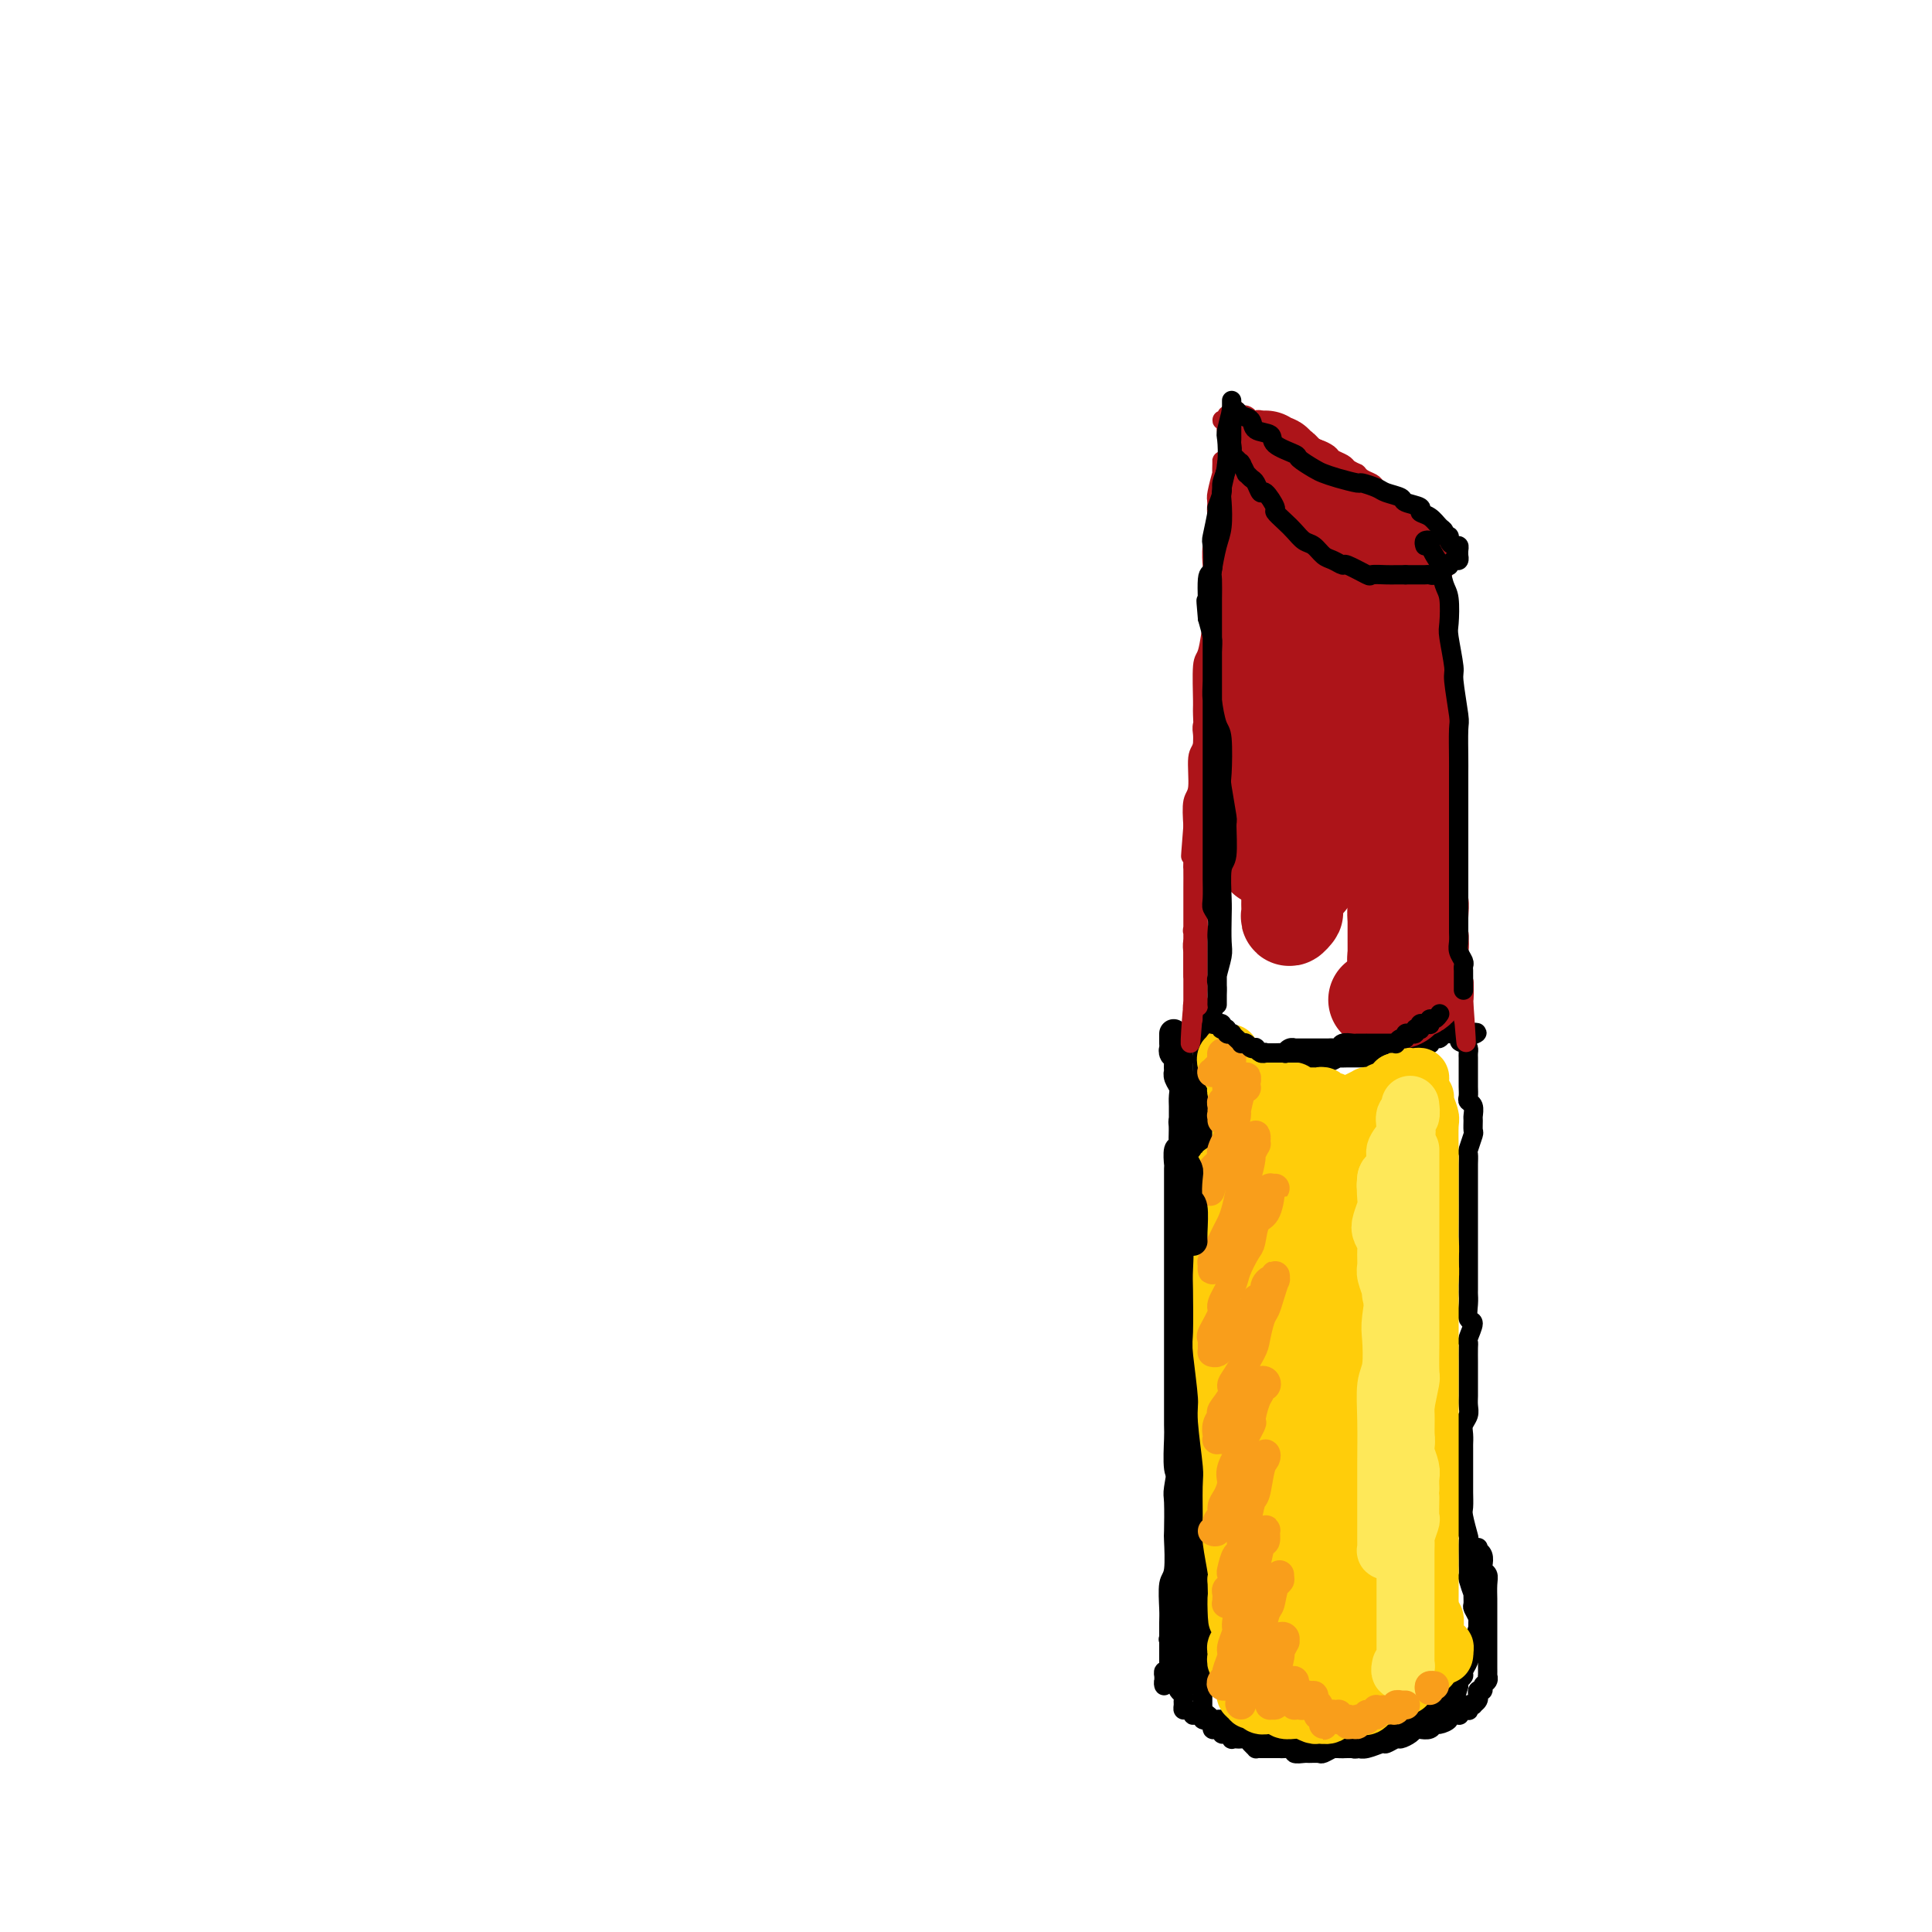 <svg viewBox='0 0 400 400' version='1.1' xmlns='http://www.w3.org/2000/svg' xmlns:xlink='http://www.w3.org/1999/xlink'><g fill='none' stroke='rgb(0,0,0)' stroke-width='4' stroke-linecap='round' stroke-linejoin='round'><path d='M249,216c0.000,-0.063 0.000,-0.126 0,0c-0.000,0.126 -0.000,0.441 0,1c0.000,0.559 0.000,1.361 0,2c-0.000,0.639 -0.000,1.113 0,2c0.000,0.887 0.000,2.185 0,3c-0.000,0.815 -0.000,1.147 0,2c0.000,0.853 0.000,2.229 0,3c-0.000,0.771 -0.000,0.938 0,2c0.000,1.062 0.000,3.020 0,4c-0.000,0.980 -0.000,0.982 0,2c0.000,1.018 0.000,3.053 0,4c-0.000,0.947 -0.000,0.807 0,2c0.000,1.193 0.000,3.721 0,5c-0.000,1.279 -0.000,1.309 0,2c0.000,0.691 0.000,2.042 0,3c-0.000,0.958 -0.000,1.524 0,3c0.000,1.476 0.001,3.863 0,5c-0.001,1.137 -0.004,1.022 0,2c0.004,0.978 0.015,3.047 0,4c-0.015,0.953 -0.057,0.790 0,2c0.057,1.210 0.211,3.792 0,5c-0.211,1.208 -0.788,1.042 -1,2c-0.212,0.958 -0.061,3.041 0,4c0.061,0.959 0.030,0.794 0,2c-0.030,1.206 -0.061,3.784 0,5c0.061,1.216 0.212,1.071 0,2c-0.212,0.929 -0.789,2.931 -1,4c-0.211,1.069 -0.056,1.203 0,2c0.056,0.797 0.012,2.256 0,4c-0.012,1.744 0.007,3.772 0,5c-0.007,1.228 -0.041,1.656 0,2c0.041,0.344 0.155,0.603 0,2c-0.155,1.397 -0.580,3.931 -1,5c-0.420,1.069 -0.834,0.671 -1,2c-0.166,1.329 -0.082,4.383 0,6c0.082,1.617 0.162,1.797 0,3c-0.162,1.203 -0.565,3.428 -1,5c-0.435,1.572 -0.900,2.492 -1,3c-0.100,0.508 0.166,0.604 0,2c-0.166,1.396 -0.762,4.091 -1,5c-0.238,0.909 -0.116,0.033 0,1c0.116,0.967 0.227,3.778 0,5c-0.227,1.222 -0.793,0.854 -1,1c-0.207,0.146 -0.057,0.806 0,1c0.057,0.194 0.019,-0.077 0,0c-0.019,0.077 -0.019,0.501 0,1c0.019,0.499 0.058,1.071 0,1c-0.058,-0.071 -0.212,-0.786 0,-1c0.212,-0.214 0.789,0.072 1,0c0.211,-0.072 0.057,-0.502 0,-1c-0.057,-0.498 -0.015,-1.065 0,-2c0.015,-0.935 0.003,-2.240 0,-3c-0.003,-0.760 0.003,-0.976 0,-2c-0.003,-1.024 -0.015,-2.857 0,-4c0.015,-1.143 0.056,-1.597 0,-3c-0.056,-1.403 -0.211,-3.756 0,-5c0.211,-1.244 0.788,-1.379 1,-3c0.212,-1.621 0.061,-4.730 0,-6c-0.061,-1.270 -0.031,-0.703 0,-2c0.031,-1.297 0.065,-4.460 0,-6c-0.065,-1.540 -0.228,-1.458 0,-3c0.228,-1.542 0.846,-4.708 1,-6c0.154,-1.292 -0.155,-0.710 0,-2c0.155,-1.290 0.774,-4.454 1,-6c0.226,-1.546 0.061,-1.476 0,-3c-0.061,-1.524 -0.016,-4.641 0,-6c0.016,-1.359 0.005,-0.960 0,-2c-0.005,-1.040 -0.002,-3.520 0,-6'/><path d='M245,277c0.614,-11.444 0.151,-4.555 0,-3c-0.151,1.555 0.012,-2.224 0,-4c-0.012,-1.776 -0.199,-1.548 0,-3c0.199,-1.452 0.786,-4.585 1,-6c0.214,-1.415 0.057,-1.112 0,-2c-0.057,-0.888 -0.015,-2.966 0,-4c0.015,-1.034 0.003,-1.024 0,-2c-0.003,-0.976 0.003,-2.937 0,-4c-0.003,-1.063 -0.015,-1.229 0,-2c0.015,-0.771 0.057,-2.146 0,-3c-0.057,-0.854 -0.211,-1.186 0,-2c0.211,-0.814 0.789,-2.110 1,-3c0.211,-0.890 0.057,-1.375 0,-2c-0.057,-0.625 -0.015,-1.390 0,-2c0.015,-0.610 0.004,-1.064 0,-2c-0.004,-0.936 -0.001,-2.355 0,-3c0.001,-0.645 0.000,-0.517 0,-1c-0.000,-0.483 -0.000,-1.575 0,-2c0.000,-0.425 0.000,-0.181 0,0c-0.000,0.181 -0.000,0.299 0,0c0.000,-0.299 0.000,-1.017 0,-1c-0.000,0.017 -0.000,0.767 0,1c0.000,0.233 0.000,-0.050 0,0c-0.000,0.050 -0.000,0.434 0,1c0.000,0.566 0.000,1.315 0,2c-0.000,0.685 -0.000,1.305 0,2c0.000,0.695 0.001,1.464 0,3c-0.001,1.536 -0.004,3.838 0,5c0.004,1.162 0.015,1.183 0,3c-0.015,1.817 -0.057,5.430 0,7c0.057,1.570 0.211,1.096 0,3c-0.211,1.904 -0.789,6.186 -1,8c-0.211,1.814 -0.057,1.162 0,3c0.057,1.838 0.015,6.168 0,8c-0.015,1.832 -0.004,1.168 0,3c0.004,1.832 0.001,6.161 0,8c-0.001,1.839 -0.000,1.188 0,3c0.000,1.812 0.000,6.086 0,8c-0.000,1.914 -0.000,1.468 0,3c0.000,1.532 0.000,5.041 0,7c-0.000,1.959 -0.000,2.367 0,4c0.000,1.633 0.000,4.490 0,6c-0.000,1.510 -0.000,1.673 0,3c0.000,1.327 0.000,3.819 0,5c-0.000,1.181 -0.000,1.051 0,2c0.000,0.949 0.000,2.977 0,4c-0.000,1.023 -0.000,1.041 0,2c0.000,0.959 -0.000,2.859 0,4c0.000,1.141 0.000,1.523 0,2c-0.000,0.477 -0.000,1.049 0,2c0.000,0.951 0.000,2.282 0,3c-0.000,0.718 -0.000,0.823 0,1c0.000,0.177 0.000,0.425 0,1c-0.000,0.575 -0.000,1.477 0,2c0.000,0.523 0.000,0.668 0,1c-0.000,0.332 -0.000,0.852 0,1c0.000,0.148 0.000,-0.074 0,0c-0.000,0.074 -0.000,0.444 0,1c0.000,0.556 0.001,1.296 0,1c-0.001,-0.296 -0.004,-1.629 0,-2c0.004,-0.371 0.015,0.221 0,0c-0.015,-0.221 -0.056,-1.255 0,-2c0.056,-0.745 0.207,-1.201 0,-2c-0.207,-0.799 -0.774,-1.943 -1,-3c-0.226,-1.057 -0.113,-2.029 0,-3'/><path d='M245,337c-0.156,-2.500 -0.045,-3.251 0,-4c0.045,-0.749 0.026,-1.495 0,-3c-0.026,-1.505 -0.059,-3.769 0,-5c0.059,-1.231 0.208,-1.428 0,-3c-0.208,-1.572 -0.774,-4.519 -1,-6c-0.226,-1.481 -0.113,-1.495 0,-3c0.113,-1.505 0.226,-4.500 0,-6c-0.226,-1.500 -0.793,-1.505 -1,-3c-0.207,-1.495 -0.056,-4.481 0,-6c0.056,-1.519 0.015,-1.573 0,-3c-0.015,-1.427 -0.004,-4.228 0,-6c0.004,-1.772 0.001,-2.516 0,-4c-0.001,-1.484 -0.000,-3.708 0,-5c0.000,-1.292 0.000,-1.653 0,-3c-0.000,-1.347 -0.000,-3.680 0,-5c0.000,-1.320 0.000,-1.626 0,-3c-0.000,-1.374 -0.000,-3.814 0,-5c0.000,-1.186 0.000,-1.117 0,-2c-0.000,-0.883 -0.000,-2.717 0,-4c0.000,-1.283 0.000,-2.014 0,-3c-0.000,-0.986 -0.000,-2.226 0,-3c0.000,-0.774 0.000,-1.080 0,-2c-0.000,-0.920 -0.001,-2.453 0,-3c0.001,-0.547 0.004,-0.107 0,-1c-0.004,-0.893 -0.015,-3.118 0,-4c0.015,-0.882 0.057,-0.420 0,-1c-0.057,-0.580 -0.211,-2.200 0,-3c0.211,-0.800 0.788,-0.778 1,-1c0.212,-0.222 0.061,-0.688 0,-1c-0.061,-0.312 -0.030,-0.468 0,-1c0.030,-0.532 0.061,-1.438 0,-2c-0.061,-0.562 -0.212,-0.781 0,-1c0.212,-0.219 0.789,-0.439 1,-1c0.211,-0.561 0.057,-1.463 0,-2c-0.057,-0.537 -0.015,-0.708 0,-1c0.015,-0.292 0.004,-0.704 0,-1c-0.004,-0.296 -0.001,-0.476 0,-1c0.001,-0.524 0.000,-1.394 0,-2c-0.000,-0.606 -0.000,-0.950 0,-1c0.000,-0.050 0.000,0.193 0,0c-0.000,-0.193 -0.000,-0.821 0,-1c0.000,-0.179 -0.000,0.093 0,0c0.000,-0.093 0.000,-0.551 0,-1c-0.000,-0.449 -0.000,-0.890 0,-1c0.000,-0.110 0.000,0.111 0,0c-0.000,-0.111 -0.001,-0.555 0,-1c0.001,-0.445 0.004,-0.890 0,-1c-0.004,-0.110 -0.015,0.116 0,0c0.015,-0.116 0.057,-0.575 0,-1c-0.057,-0.425 -0.212,-0.818 0,-1c0.212,-0.182 0.793,-0.153 1,0c0.207,0.153 0.041,0.431 0,0c-0.041,-0.431 0.042,-1.569 0,-2c-0.042,-0.431 -0.208,-0.154 0,0c0.208,0.154 0.791,0.185 1,0c0.209,-0.185 0.046,-0.586 0,-1c-0.046,-0.414 0.026,-0.842 0,-1c-0.026,-0.158 -0.150,-0.045 0,0c0.150,0.045 0.575,0.023 1,0'/><path d='M248,212c0.710,-3.780 -0.016,-0.229 0,1c0.016,1.229 0.774,0.137 1,0c0.226,-0.137 -0.080,0.680 0,1c0.080,0.320 0.548,0.142 1,0c0.452,-0.142 0.890,-0.248 1,0c0.110,0.248 -0.106,0.851 0,1c0.106,0.149 0.534,-0.157 1,0c0.466,0.157 0.970,0.778 1,1c0.030,0.222 -0.415,0.044 0,0c0.415,-0.044 1.688,0.044 2,0c0.312,-0.044 -0.337,-0.222 0,0c0.337,0.222 1.661,0.844 2,1c0.339,0.156 -0.307,-0.154 0,0c0.307,0.154 1.569,0.772 2,1c0.431,0.228 0.033,0.065 0,0c-0.033,-0.065 0.301,-0.031 1,0c0.699,0.031 1.765,0.060 2,0c0.235,-0.060 -0.359,-0.208 0,0c0.359,0.208 1.672,0.774 2,1c0.328,0.226 -0.331,0.113 0,0c0.331,-0.113 1.650,-0.226 2,0c0.350,0.226 -0.270,0.793 0,1c0.270,0.207 1.429,0.056 2,0c0.571,-0.056 0.552,-0.015 1,0c0.448,0.015 1.361,0.005 2,0c0.639,-0.005 1.002,-0.005 1,0c-0.002,0.005 -0.370,0.015 0,0c0.370,-0.015 1.479,-0.057 2,0c0.521,0.057 0.453,0.211 1,0c0.547,-0.211 1.708,-0.789 2,-1c0.292,-0.211 -0.287,-0.057 0,0c0.287,0.057 1.439,0.015 2,0c0.561,-0.015 0.532,-0.003 1,0c0.468,0.003 1.435,-0.003 2,0c0.565,0.003 0.729,0.015 1,0c0.271,-0.015 0.650,-0.057 1,0c0.350,0.057 0.671,0.211 1,0c0.329,-0.211 0.665,-0.789 1,-1c0.335,-0.211 0.668,-0.057 1,0c0.332,0.057 0.663,0.016 1,0c0.337,-0.016 0.682,-0.008 1,0c0.318,0.008 0.610,0.017 1,0c0.390,-0.017 0.877,-0.061 1,0c0.123,0.061 -0.117,0.226 0,0c0.117,-0.226 0.591,-0.844 1,-1c0.409,-0.156 0.754,0.150 1,0c0.246,-0.150 0.395,-0.757 1,-1c0.605,-0.243 1.668,-0.121 2,0c0.332,0.121 -0.066,0.243 0,0c0.066,-0.243 0.595,-0.850 1,-1c0.405,-0.150 0.687,0.157 1,0c0.313,-0.157 0.659,-0.778 1,-1c0.341,-0.222 0.679,-0.045 1,0c0.321,0.045 0.626,-0.041 1,0c0.374,0.041 0.818,0.211 1,0c0.182,-0.211 0.101,-0.802 0,-1c-0.101,-0.198 -0.223,-0.001 0,0c0.223,0.001 0.791,-0.192 1,0c0.209,0.192 0.060,0.769 0,1c-0.060,0.231 -0.030,0.115 0,0'/><path d='M303,214c5.431,-0.749 1.508,0.377 0,1c-1.508,0.623 -0.600,0.743 0,1c0.600,0.257 0.893,0.650 1,1c0.107,0.350 0.029,0.656 0,1c-0.029,0.344 -0.008,0.725 0,1c0.008,0.275 0.002,0.445 0,1c-0.002,0.555 -0.002,1.497 0,2c0.002,0.503 0.004,0.567 0,1c-0.004,0.433 -0.015,1.233 0,2c0.015,0.767 0.057,1.500 0,2c-0.057,0.500 -0.212,0.768 0,1c0.212,0.232 0.790,0.427 1,1c0.210,0.573 0.053,1.523 0,2c-0.053,0.477 0.000,0.480 0,1c-0.000,0.520 -0.053,1.557 0,2c0.053,0.443 0.210,0.291 0,1c-0.210,0.709 -0.788,2.279 -1,3c-0.212,0.721 -0.057,0.594 0,1c0.057,0.406 0.015,1.344 0,2c-0.015,0.656 -0.004,1.028 0,2c0.004,0.972 0.001,2.543 0,3c-0.001,0.457 -0.000,-0.201 0,0c0.000,0.201 0.000,1.261 0,2c-0.000,0.739 -0.000,1.158 0,2c0.000,0.842 0.000,2.108 0,3c-0.000,0.892 0.000,1.412 0,2c-0.000,0.588 -0.000,1.245 0,2c0.000,0.755 0.000,1.607 0,2c-0.000,0.393 -0.000,0.329 0,1c0.000,0.671 0.000,2.079 0,3c-0.000,0.921 -0.001,1.354 0,2c0.001,0.646 0.005,1.505 0,2c-0.005,0.495 -0.019,0.626 0,1c0.019,0.374 0.072,0.990 0,2c-0.072,1.010 -0.268,2.415 0,3c0.268,0.585 1.000,0.349 1,1c-0.000,0.651 -0.732,2.187 -1,3c-0.268,0.813 -0.072,0.903 0,1c0.072,0.097 0.019,0.200 0,1c-0.019,0.800 -0.005,2.297 0,3c0.005,0.703 0.001,0.611 0,1c-0.001,0.389 0.001,1.259 0,2c-0.001,0.741 -0.004,1.353 0,2c0.004,0.647 0.015,1.328 0,2c-0.015,0.672 -0.057,1.336 0,2c0.057,0.664 0.211,1.327 0,2c-0.211,0.673 -0.789,1.354 -1,2c-0.211,0.646 -0.057,1.256 0,2c0.057,0.744 0.015,1.621 0,2c-0.015,0.379 -0.004,0.260 0,1c0.004,0.740 0.001,2.338 0,3c-0.001,0.662 -0.001,0.387 0,1c0.001,0.613 0.004,2.113 0,3c-0.004,0.887 -0.015,1.162 0,2c0.015,0.838 0.057,2.239 0,3c-0.057,0.761 -0.211,0.881 0,2c0.211,1.119 0.789,3.235 1,4c0.211,0.765 0.056,0.177 0,1c-0.056,0.823 -0.011,3.055 0,4c0.011,0.945 -0.011,0.601 0,1c0.011,0.399 0.056,1.539 0,2c-0.056,0.461 -0.212,0.241 0,1c0.212,0.759 0.793,2.497 1,3c0.207,0.503 0.041,-0.229 0,0c-0.041,0.229 0.041,1.421 0,2c-0.041,0.579 -0.207,0.547 0,1c0.207,0.453 0.788,1.393 1,2c0.212,0.607 0.057,0.881 0,1c-0.057,0.119 -0.015,0.083 0,0c0.015,-0.083 0.004,-0.215 0,0c-0.004,0.215 -0.001,0.776 0,1c0.001,0.224 0.001,0.112 0,0'/><path d='M247,276c-0.000,0.828 -0.000,1.657 0,3c0.000,1.343 0.000,3.201 0,4c-0.000,0.799 -0.001,0.540 0,2c0.001,1.460 0.004,4.641 0,6c-0.004,1.359 -0.015,0.898 0,2c0.015,1.102 0.057,3.768 0,5c-0.057,1.232 -0.211,1.029 0,2c0.211,0.971 0.789,3.115 1,4c0.211,0.885 0.056,0.510 0,2c-0.056,1.490 -0.011,4.844 0,6c0.011,1.156 -0.011,0.114 0,1c0.011,0.886 0.056,3.702 0,5c-0.056,1.298 -0.211,1.079 0,2c0.211,0.921 0.789,2.981 1,4c0.211,1.019 0.057,0.998 0,2c-0.057,1.002 -0.015,3.027 0,4c0.015,0.973 0.004,0.895 0,1c-0.004,0.105 -0.001,0.393 0,1c0.001,0.607 0.000,1.533 0,2c-0.000,0.467 -0.000,0.474 0,1c0.000,0.526 0.000,1.572 0,2c-0.000,0.428 -0.000,0.239 0,1c0.000,0.761 0.000,2.474 0,3c-0.000,0.526 -0.000,-0.133 0,0c0.000,0.133 0.000,1.059 0,2c-0.000,0.941 -0.000,1.896 0,2c0.000,0.104 0.000,-0.644 0,0c-0.000,0.644 -0.000,2.680 0,4c0.000,1.320 0.000,1.926 0,2c-0.000,0.074 -0.000,-0.382 0,0c0.000,0.382 0.000,1.604 0,2c-0.000,0.396 -0.001,-0.034 0,0c0.001,0.034 0.004,0.531 0,1c-0.004,0.469 -0.016,0.910 0,1c0.016,0.090 0.061,-0.169 0,0c-0.061,0.169 -0.227,0.767 0,1c0.227,0.233 0.848,0.101 1,0c0.152,-0.101 -0.166,-0.172 0,0c0.166,0.172 0.814,0.586 1,1c0.186,0.414 -0.091,0.828 0,1c0.091,0.172 0.550,0.102 1,0c0.450,-0.102 0.890,-0.238 1,0c0.110,0.238 -0.111,0.848 0,1c0.111,0.152 0.555,-0.155 1,0c0.445,0.155 0.893,0.773 1,1c0.107,0.227 -0.126,0.064 0,0c0.126,-0.064 0.612,-0.027 1,0c0.388,0.027 0.678,0.046 1,0c0.322,-0.046 0.677,-0.156 1,0c0.323,0.156 0.615,0.578 1,1c0.385,0.422 0.862,0.845 1,1c0.138,0.155 -0.065,0.041 0,0c0.065,-0.041 0.397,-0.011 1,0c0.603,0.011 1.476,0.002 2,0c0.524,-0.002 0.699,0.003 1,0c0.301,-0.003 0.729,-0.015 1,0c0.271,0.015 0.386,0.057 1,0c0.614,-0.057 1.727,-0.212 2,0c0.273,0.212 -0.293,0.790 0,1c0.293,0.210 1.444,0.053 2,0c0.556,-0.053 0.515,-0.000 1,0c0.485,0.000 1.495,-0.053 2,0c0.505,0.053 0.506,0.210 1,0c0.494,-0.210 1.483,-0.788 2,-1c0.517,-0.212 0.562,-0.057 1,0c0.438,0.057 1.268,0.016 2,0c0.732,-0.016 1.366,-0.008 2,0'/><path d='M281,362c3.461,-0.017 1.614,-0.061 1,0c-0.614,0.061 0.005,0.227 1,0c0.995,-0.227 2.364,-0.848 3,-1c0.636,-0.152 0.538,0.166 1,0c0.462,-0.166 1.485,-0.815 2,-1c0.515,-0.185 0.523,0.095 1,0c0.477,-0.095 1.424,-0.565 2,-1c0.576,-0.435 0.783,-0.834 1,-1c0.217,-0.166 0.444,-0.100 1,0c0.556,0.100 1.439,0.233 2,0c0.561,-0.233 0.799,-0.833 1,-1c0.201,-0.167 0.365,0.100 1,0c0.635,-0.100 1.742,-0.566 2,-1c0.258,-0.434 -0.334,-0.834 0,-1c0.334,-0.166 1.592,-0.096 2,0c0.408,0.096 -0.035,0.218 0,0c0.035,-0.218 0.549,-0.777 1,-1c0.451,-0.223 0.838,-0.112 1,0c0.162,0.112 0.100,0.223 0,0c-0.100,-0.223 -0.237,-0.782 0,-1c0.237,-0.218 0.848,-0.096 1,0c0.152,0.096 -0.157,0.165 0,0c0.157,-0.165 0.778,-0.565 1,-1c0.222,-0.435 0.044,-0.904 0,-1c-0.044,-0.096 0.044,0.182 0,0c-0.044,-0.182 -0.222,-0.824 0,-1c0.222,-0.176 0.844,0.112 1,0c0.156,-0.112 -0.154,-0.626 0,-1c0.154,-0.374 0.773,-0.609 1,-1c0.227,-0.391 0.061,-0.939 0,-1c-0.061,-0.061 -0.016,0.364 0,0c0.016,-0.364 0.004,-1.518 0,-2c-0.004,-0.482 -0.001,-0.292 0,-1c0.001,-0.708 0.000,-2.312 0,-3c-0.000,-0.688 -0.000,-0.459 0,-1c0.000,-0.541 -0.000,-1.853 0,-3c0.000,-1.147 0.001,-2.128 0,-3c-0.001,-0.872 -0.004,-1.634 0,-2c0.004,-0.366 0.015,-0.335 0,-1c-0.015,-0.665 -0.056,-2.027 0,-3c0.056,-0.973 0.207,-1.557 0,-2c-0.207,-0.443 -0.774,-0.744 -1,-1c-0.226,-0.256 -0.113,-0.466 0,-1c0.113,-0.534 0.226,-1.393 0,-2c-0.226,-0.607 -0.793,-0.962 -1,-1c-0.207,-0.038 -0.056,0.241 0,0c0.056,-0.241 0.015,-1.003 0,-1c-0.015,0.003 -0.004,0.770 0,1c0.004,0.230 0.001,-0.076 0,0c-0.001,0.076 -0.000,0.533 0,1c0.000,0.467 0.000,0.944 0,1c-0.000,0.056 0.000,-0.310 0,0c-0.000,0.310 -0.000,1.294 0,2c0.000,0.706 0.001,1.132 0,2c-0.001,0.868 -0.004,2.177 0,3c0.004,0.823 0.016,1.161 0,2c-0.016,0.839 -0.061,2.179 0,3c0.061,0.821 0.228,1.122 0,2c-0.228,0.878 -0.850,2.333 -1,3c-0.150,0.667 0.171,0.546 0,1c-0.171,0.454 -0.834,1.484 -1,2c-0.166,0.516 0.165,0.520 0,1c-0.165,0.480 -0.828,1.438 -1,2c-0.172,0.562 0.146,0.728 0,1c-0.146,0.272 -0.756,0.649 -1,1c-0.244,0.351 -0.122,0.675 0,1'/><path d='M302,349c-1.017,4.133 -1.060,0.967 -1,0c0.060,-0.967 0.223,0.267 0,1c-0.223,0.733 -0.833,0.966 -1,1c-0.167,0.034 0.109,-0.132 0,0c-0.109,0.132 -0.603,0.561 -1,1c-0.397,0.439 -0.698,0.887 -1,1c-0.302,0.113 -0.606,-0.109 -1,0c-0.394,0.109 -0.879,0.550 -1,1c-0.121,0.450 0.123,0.909 0,1c-0.123,0.091 -0.611,-0.187 -1,0c-0.389,0.187 -0.678,0.838 -1,1c-0.322,0.162 -0.678,-0.167 -1,0c-0.322,0.167 -0.611,0.830 -1,1c-0.389,0.170 -0.878,-0.151 -1,0c-0.122,0.151 0.122,0.775 0,1c-0.122,0.225 -0.610,0.050 -1,0c-0.390,-0.050 -0.683,0.025 -1,0c-0.317,-0.025 -0.659,-0.150 -1,0c-0.341,0.150 -0.683,0.575 -1,1c-0.317,0.425 -0.610,0.850 -1,1c-0.390,0.150 -0.878,0.025 -1,0c-0.122,-0.025 0.122,0.050 0,0c-0.122,-0.050 -0.610,-0.224 -1,0c-0.390,0.224 -0.681,0.845 -1,1c-0.319,0.155 -0.666,-0.154 -1,0c-0.334,0.154 -0.654,0.773 -1,1c-0.346,0.227 -0.718,0.061 -1,0c-0.282,-0.061 -0.475,-0.016 -1,0c-0.525,0.016 -1.383,0.004 -2,0c-0.617,-0.004 -0.992,-0.000 -1,0c-0.008,0.000 0.349,-0.004 0,0c-0.349,0.004 -1.406,0.016 -2,0c-0.594,-0.016 -0.724,-0.061 -1,0c-0.276,0.061 -0.699,0.226 -1,0c-0.301,-0.226 -0.481,-0.845 -1,-1c-0.519,-0.155 -1.377,0.154 -2,0c-0.623,-0.154 -1.012,-0.772 -1,-1c0.012,-0.228 0.426,-0.065 0,0c-0.426,0.065 -1.690,0.033 -2,0c-0.310,-0.033 0.335,-0.065 0,0c-0.335,0.065 -1.648,0.228 -2,0c-0.352,-0.228 0.258,-0.846 0,-1c-0.258,-0.154 -1.384,0.155 -2,0c-0.616,-0.155 -0.723,-0.773 -1,-1c-0.277,-0.227 -0.723,-0.064 -1,0c-0.277,0.064 -0.384,0.027 -1,0c-0.616,-0.027 -1.742,-0.046 -2,0c-0.258,0.046 0.352,0.156 0,0c-0.352,-0.156 -1.667,-0.578 -2,-1c-0.333,-0.422 0.314,-0.844 0,-1c-0.314,-0.156 -1.590,-0.046 -2,0c-0.410,0.046 0.045,0.026 0,0c-0.045,-0.026 -0.589,-0.060 -1,0c-0.411,0.060 -0.688,0.212 -1,0c-0.312,-0.212 -0.657,-0.788 -1,-1c-0.343,-0.212 -0.683,-0.061 -1,0c-0.317,0.061 -0.611,0.031 -1,0c-0.389,-0.031 -0.875,-0.064 -1,0c-0.125,0.064 0.110,0.224 0,0c-0.110,-0.224 -0.564,-0.834 -1,-1c-0.436,-0.166 -0.853,0.110 -1,0c-0.147,-0.110 -0.024,-0.606 0,-1c0.024,-0.394 -0.050,-0.686 0,-1c0.050,-0.314 0.224,-0.650 0,-1c-0.224,-0.350 -0.845,-0.714 -1,-1c-0.155,-0.286 0.154,-0.493 0,-1c-0.154,-0.507 -0.773,-1.316 -1,-2c-0.227,-0.684 -0.061,-1.245 0,-2c0.061,-0.755 0.016,-1.703 0,-2c-0.016,-0.297 -0.005,0.058 0,0c0.005,-0.058 0.002,-0.529 0,-1'/><path d='M243,342c-0.500,-2.000 -0.250,-1.000 0,0'/></g>
<g fill='none' stroke='rgb(255,205,10)' stroke-width='12' stroke-linecap='round' stroke-linejoin='round'><path d='M277,240c-0.030,-0.316 -0.060,-0.632 0,-1c0.060,-0.368 0.209,-0.787 0,-1c-0.209,-0.213 -0.777,-0.218 -1,0c-0.223,0.218 -0.101,0.659 0,1c0.101,0.341 0.181,0.582 0,1c-0.181,0.418 -0.622,1.013 -1,3c-0.378,1.987 -0.692,5.366 -1,7c-0.308,1.634 -0.608,1.525 -1,4c-0.392,2.475 -0.876,7.536 -1,10c-0.124,2.464 0.110,2.331 0,5c-0.110,2.669 -0.565,8.140 -1,11c-0.435,2.860 -0.850,3.110 -1,6c-0.150,2.890 -0.037,8.421 0,11c0.037,2.579 -0.004,2.207 0,4c0.004,1.793 0.053,5.753 0,9c-0.053,3.247 -0.206,5.783 0,8c0.206,2.217 0.772,4.115 1,5c0.228,0.885 0.118,0.756 0,1c-0.118,0.244 -0.243,0.860 0,1c0.243,0.140 0.853,-0.195 1,0c0.147,0.195 -0.171,0.921 0,1c0.171,0.079 0.830,-0.489 1,-1c0.170,-0.511 -0.150,-0.964 0,-2c0.150,-1.036 0.768,-2.656 1,-4c0.232,-1.344 0.077,-2.412 0,-4c-0.077,-1.588 -0.077,-3.697 0,-5c0.077,-1.303 0.232,-1.802 0,-4c-0.232,-2.198 -0.849,-6.095 -1,-8c-0.151,-1.905 0.166,-1.816 0,-4c-0.166,-2.184 -0.816,-6.640 -1,-9c-0.184,-2.360 0.096,-2.623 0,-5c-0.096,-2.377 -0.569,-6.868 -1,-9c-0.431,-2.132 -0.820,-1.905 -1,-4c-0.180,-2.095 -0.152,-6.513 0,-9c0.152,-2.487 0.429,-3.044 0,-5c-0.429,-1.956 -1.564,-5.312 -2,-7c-0.436,-1.688 -0.173,-1.707 0,-3c0.173,-1.293 0.256,-3.860 0,-5c-0.256,-1.140 -0.852,-0.854 -1,-1c-0.148,-0.146 0.153,-0.723 0,-1c-0.153,-0.277 -0.758,-0.255 -1,0c-0.242,0.255 -0.121,0.741 0,1c0.121,0.259 0.243,0.290 0,1c-0.243,0.710 -0.850,2.098 -1,3c-0.150,0.902 0.156,1.316 0,3c-0.156,1.684 -0.774,4.636 -1,6c-0.226,1.364 -0.061,1.139 0,3c0.061,1.861 0.017,5.808 0,8c-0.017,2.192 -0.005,2.630 0,5c0.005,2.370 0.005,6.673 0,9c-0.005,2.327 -0.015,2.678 0,5c0.015,2.322 0.057,6.616 0,9c-0.057,2.384 -0.211,2.858 0,5c0.211,2.142 0.789,5.954 1,8c0.211,2.046 0.057,2.328 0,4c-0.057,1.672 -0.015,4.734 0,6c0.015,1.266 0.005,0.737 0,1c-0.005,0.263 -0.005,1.320 0,2c0.005,0.680 0.015,0.985 0,1c-0.015,0.015 -0.057,-0.259 0,-1c0.057,-0.741 0.211,-1.951 0,-3c-0.211,-1.049 -0.789,-1.939 -1,-4c-0.211,-2.061 -0.056,-5.292 0,-7c0.056,-1.708 0.011,-1.893 0,-4c-0.011,-2.107 0.011,-6.135 0,-8c-0.011,-1.865 -0.055,-1.566 0,-5c0.055,-3.434 0.211,-10.601 0,-14c-0.211,-3.399 -0.788,-3.031 -1,-4c-0.212,-0.969 -0.061,-3.277 0,-5c0.061,-1.723 0.030,-2.862 0,-4'/><path d='M263,257c-0.553,-10.875 -0.937,-9.061 -1,-9c-0.063,0.061 0.193,-1.629 0,-4c-0.193,-2.371 -0.836,-5.424 -1,-7c-0.164,-1.576 0.152,-1.677 0,-3c-0.152,-1.323 -0.773,-3.869 -1,-5c-0.227,-1.131 -0.061,-0.848 0,-1c0.061,-0.152 0.016,-0.739 0,-1c-0.016,-0.261 -0.004,-0.194 0,0c0.004,0.194 0.001,0.517 0,1c-0.001,0.483 -0.001,1.126 0,2c0.001,0.874 0.004,1.978 0,3c-0.004,1.022 -0.014,1.961 0,4c0.014,2.039 0.053,5.177 0,7c-0.053,1.823 -0.196,2.330 0,5c0.196,2.670 0.732,7.505 1,10c0.268,2.495 0.268,2.652 0,6c-0.268,3.348 -0.804,9.887 -1,13c-0.196,3.113 -0.053,2.799 0,6c0.053,3.201 0.014,9.919 0,13c-0.014,3.081 -0.004,2.527 0,5c0.004,2.473 0.001,7.973 0,11c-0.001,3.027 -0.000,3.581 0,6c0.000,2.419 0.000,6.704 0,9c-0.000,2.296 -0.000,2.604 0,4c0.000,1.396 0.000,3.881 0,5c-0.000,1.119 -0.000,0.871 0,1c0.000,0.129 -0.000,0.634 0,1c0.000,0.366 0.000,0.593 0,1c-0.000,0.407 -0.000,0.994 0,1c0.000,0.006 0.000,-0.569 0,-1c-0.000,-0.431 -0.000,-0.719 0,-1c0.000,-0.281 0.001,-0.556 0,-1c-0.001,-0.444 -0.004,-1.057 0,-2c0.004,-0.943 0.016,-2.214 0,-4c-0.016,-1.786 -0.061,-4.086 0,-5c0.061,-0.914 0.226,-0.441 0,-2c-0.226,-1.559 -0.844,-5.149 -1,-7c-0.156,-1.851 0.151,-1.963 0,-4c-0.151,-2.037 -0.759,-5.998 -1,-8c-0.241,-2.002 -0.117,-2.043 0,-4c0.117,-1.957 0.225,-5.830 0,-8c-0.225,-2.170 -0.782,-2.638 -1,-5c-0.218,-2.362 -0.096,-6.619 0,-9c0.096,-2.381 0.165,-2.886 0,-5c-0.165,-2.114 -0.565,-5.838 -1,-8c-0.435,-2.162 -0.905,-2.760 -1,-5c-0.095,-2.240 0.185,-6.120 0,-8c-0.185,-1.880 -0.834,-1.761 -1,-3c-0.166,-1.239 0.152,-3.835 0,-5c-0.152,-1.165 -0.773,-0.898 -1,-1c-0.227,-0.102 -0.061,-0.574 0,-1c0.061,-0.426 0.018,-0.806 0,-1c-0.018,-0.194 -0.010,-0.202 0,0c0.010,0.202 0.020,0.615 0,1c-0.020,0.385 -0.072,0.741 0,1c0.072,0.259 0.268,0.422 0,2c-0.268,1.578 -1.000,4.570 -1,6c-0.000,1.430 0.731,1.296 1,3c0.269,1.704 0.076,5.244 0,7c-0.076,1.756 -0.036,1.727 0,4c0.036,2.273 0.066,6.846 0,9c-0.066,2.154 -0.228,1.889 0,4c0.228,2.111 0.846,6.600 1,9c0.154,2.400 -0.156,2.712 0,5c0.156,2.288 0.778,6.553 1,9c0.222,2.447 0.046,3.076 0,5c-0.046,1.924 0.039,5.145 0,7c-0.039,1.855 -0.203,2.346 0,4c0.203,1.654 0.772,4.473 1,6c0.228,1.527 0.114,1.764 0,2'/><path d='M256,327c0.403,13.865 -0.088,6.527 0,4c0.088,-2.527 0.756,-0.245 1,1c0.244,1.245 0.066,1.452 0,2c-0.066,0.548 -0.018,1.438 0,2c0.018,0.562 0.006,0.796 0,1c-0.006,0.204 -0.005,0.380 0,1c0.005,0.620 0.016,1.686 0,2c-0.016,0.314 -0.057,-0.122 0,0c0.057,0.122 0.212,0.802 0,1c-0.212,0.198 -0.790,-0.086 -1,0c-0.210,0.086 -0.053,0.542 0,1c0.053,0.458 0.000,0.919 0,1c-0.000,0.081 0.053,-0.217 0,0c-0.053,0.217 -0.210,0.949 0,1c0.210,0.051 0.788,-0.578 1,-1c0.212,-0.422 0.057,-0.637 0,-1c-0.057,-0.363 -0.016,-0.875 0,-1c0.016,-0.125 0.008,0.137 0,-1c-0.008,-1.137 -0.016,-3.672 0,-5c0.016,-1.328 0.056,-1.447 0,-3c-0.056,-1.553 -0.207,-4.539 0,-6c0.207,-1.461 0.774,-1.397 1,-3c0.226,-1.603 0.113,-4.874 0,-7c-0.113,-2.126 -0.226,-3.105 0,-4c0.226,-0.895 0.793,-1.704 1,-4c0.207,-2.296 0.056,-6.080 0,-8c-0.056,-1.920 -0.015,-1.977 0,-4c0.015,-2.023 0.004,-6.012 0,-8c-0.004,-1.988 0.000,-1.976 0,-4c-0.000,-2.024 -0.004,-6.083 0,-8c0.004,-1.917 0.015,-1.690 0,-3c-0.015,-1.310 -0.057,-4.155 0,-6c0.057,-1.845 0.211,-2.689 0,-4c-0.211,-1.311 -0.789,-3.088 -1,-4c-0.211,-0.912 -0.057,-0.960 0,-2c0.057,-1.040 0.015,-3.074 0,-4c-0.015,-0.926 -0.003,-0.745 0,-2c0.003,-1.255 -0.003,-3.946 0,-5c0.003,-1.054 0.015,-0.471 0,-1c-0.015,-0.529 -0.057,-2.170 0,-3c0.057,-0.830 0.211,-0.849 0,-1c-0.211,-0.151 -0.789,-0.436 -1,-1c-0.211,-0.564 -0.057,-1.409 0,-2c0.057,-0.591 0.015,-0.928 0,-1c-0.015,-0.072 -0.004,0.122 0,0c0.004,-0.122 0.001,-0.558 0,-1c-0.001,-0.442 -0.000,-0.888 0,-1c0.000,-0.112 0.000,0.111 0,0c-0.000,-0.111 -0.000,-0.556 0,-1c0.000,-0.444 0.000,-0.889 0,-1c-0.000,-0.111 -0.000,0.111 0,0c0.000,-0.111 0.000,-0.556 0,-1c-0.000,-0.444 -0.000,-0.889 0,-1c0.000,-0.111 0.000,0.111 0,0c-0.000,-0.111 -0.000,-0.556 0,-1c0.000,-0.444 0.001,-0.889 0,-1c-0.001,-0.111 -0.004,0.111 0,0c0.004,-0.111 0.015,-0.556 0,-1c-0.015,-0.444 -0.057,-0.887 0,-1c0.057,-0.113 0.211,0.106 0,0c-0.211,-0.106 -0.788,-0.535 -1,-1c-0.212,-0.465 -0.061,-0.966 0,-1c0.061,-0.034 0.030,0.398 0,0c-0.030,-0.398 -0.061,-1.626 0,-2c0.061,-0.374 0.212,0.106 0,0c-0.212,-0.106 -0.788,-0.798 -1,-1c-0.212,-0.202 -0.061,0.085 0,0c0.061,-0.085 0.030,-0.543 0,-1'/><path d='M255,221c-0.615,-6.438 -0.152,-1.534 0,0c0.152,1.534 -0.008,-0.303 0,-1c0.008,-0.697 0.183,-0.254 0,0c-0.183,0.254 -0.726,0.319 -1,0c-0.274,-0.319 -0.280,-1.024 0,-1c0.280,0.024 0.845,0.776 1,1c0.155,0.224 -0.099,-0.080 0,0c0.099,0.080 0.551,0.544 1,1c0.449,0.456 0.895,0.906 1,1c0.105,0.094 -0.132,-0.167 0,0c0.132,0.167 0.631,0.762 1,1c0.369,0.238 0.606,0.120 1,0c0.394,-0.120 0.946,-0.243 1,0c0.054,0.243 -0.389,0.850 0,1c0.389,0.150 1.610,-0.157 2,0c0.390,0.157 -0.050,0.778 0,1c0.050,0.222 0.591,0.046 1,0c0.409,-0.046 0.687,0.039 1,0c0.313,-0.039 0.661,-0.203 1,0c0.339,0.203 0.668,0.772 1,1c0.332,0.228 0.666,0.114 1,0c0.334,-0.114 0.667,-0.227 1,0c0.333,0.227 0.667,0.793 1,1c0.333,0.207 0.667,0.054 1,0c0.333,-0.054 0.667,-0.011 1,0c0.333,0.011 0.666,-0.012 1,0c0.334,0.012 0.668,0.060 1,0c0.332,-0.060 0.661,-0.226 1,0c0.339,0.226 0.687,0.845 1,1c0.313,0.155 0.589,-0.154 1,0c0.411,0.154 0.955,0.769 1,1c0.045,0.231 -0.411,0.077 0,0c0.411,-0.077 1.687,-0.077 2,0c0.313,0.077 -0.337,0.231 0,0c0.337,-0.231 1.662,-0.846 2,-1c0.338,-0.154 -0.312,0.155 0,0c0.312,-0.155 1.585,-0.773 2,-1c0.415,-0.227 -0.030,-0.065 0,0c0.030,0.065 0.534,0.031 1,0c0.466,-0.031 0.895,-0.060 1,0c0.105,0.060 -0.113,0.208 0,0c0.113,-0.208 0.556,-0.774 1,-1c0.444,-0.226 0.890,-0.112 1,0c0.110,0.112 -0.114,0.223 0,0c0.114,-0.223 0.567,-0.782 1,-1c0.433,-0.218 0.847,-0.097 1,0c0.153,0.097 0.044,0.171 0,0c-0.044,-0.171 -0.022,-0.585 0,-1'/><path d='M289,224c2.018,-0.790 1.062,-0.264 1,0c-0.062,0.264 0.771,0.267 1,0c0.229,-0.267 -0.145,-0.804 0,-1c0.145,-0.196 0.809,-0.049 1,0c0.191,0.049 -0.091,0.002 0,0c0.091,-0.002 0.556,0.041 1,0c0.444,-0.041 0.866,-0.165 1,0c0.134,0.165 -0.020,0.618 0,1c0.020,0.382 0.215,0.694 0,1c-0.215,0.306 -0.842,0.606 -1,1c-0.158,0.394 0.151,0.882 0,1c-0.151,0.118 -0.762,-0.134 -1,0c-0.238,0.134 -0.104,0.655 0,1c0.104,0.345 0.179,0.513 0,1c-0.179,0.487 -0.612,1.293 -1,2c-0.388,0.707 -0.733,1.316 -1,2c-0.267,0.684 -0.458,1.444 -1,2c-0.542,0.556 -1.435,0.907 -2,2c-0.565,1.093 -0.800,2.929 -1,4c-0.200,1.071 -0.363,1.376 -1,3c-0.637,1.624 -1.748,4.568 -2,6c-0.252,1.432 0.355,1.352 0,3c-0.355,1.648 -1.672,5.025 -2,7c-0.328,1.975 0.333,2.547 0,5c-0.333,2.453 -1.658,6.786 -2,9c-0.342,2.214 0.301,2.309 0,4c-0.301,1.691 -1.545,4.978 -2,7c-0.455,2.022 -0.122,2.779 0,4c0.122,1.221 0.033,2.906 0,4c-0.033,1.094 -0.008,1.598 0,2c0.008,0.402 0.001,0.703 0,1c-0.001,0.297 0.005,0.589 0,1c-0.005,0.411 -0.019,0.940 0,1c0.019,0.060 0.072,-0.349 0,0c-0.072,0.349 -0.268,1.455 0,2c0.268,0.545 1.000,0.529 1,-1c0.000,-1.529 -0.732,-4.571 -1,-6c-0.268,-1.429 -0.073,-1.244 0,-3c0.073,-1.756 0.022,-5.451 0,-7c-0.022,-1.549 -0.016,-0.952 0,-3c0.016,-2.048 0.042,-6.741 0,-9c-0.042,-2.259 -0.152,-2.083 0,-4c0.152,-1.917 0.566,-5.925 1,-8c0.434,-2.075 0.890,-2.216 1,-4c0.110,-1.784 -0.124,-5.211 0,-7c0.124,-1.789 0.607,-1.940 1,-3c0.393,-1.060 0.697,-3.030 1,-5'/><path d='M281,240c0.628,-9.452 0.196,-3.081 0,-1c-0.196,2.081 -0.158,-0.127 0,-1c0.158,-0.873 0.436,-0.411 0,1c-0.436,1.411 -1.585,3.773 -2,5c-0.415,1.227 -0.098,1.321 0,3c0.098,1.679 -0.025,4.943 0,7c0.025,2.057 0.199,2.907 0,5c-0.199,2.093 -0.771,5.430 -1,10c-0.229,4.570 -0.114,10.372 0,13c0.114,2.628 0.227,2.080 0,5c-0.227,2.920 -0.793,9.306 -1,13c-0.207,3.694 -0.056,4.696 0,6c0.056,1.304 0.015,2.912 0,6c-0.015,3.088 -0.004,7.657 0,10c0.004,2.343 0.000,2.460 0,4c-0.000,1.540 0.003,4.503 0,6c-0.003,1.497 -0.011,1.526 0,2c0.011,0.474 0.041,1.392 0,2c-0.041,0.608 -0.151,0.907 0,1c0.151,0.093 0.565,-0.021 1,0c0.435,0.021 0.891,0.175 1,0c0.109,-0.175 -0.129,-0.680 0,-1c0.129,-0.320 0.627,-0.455 1,-2c0.373,-1.545 0.622,-4.500 1,-6c0.378,-1.500 0.885,-1.546 1,-2c0.115,-0.454 -0.163,-1.315 0,-3c0.163,-1.685 0.765,-4.193 1,-7c0.235,-2.807 0.102,-5.913 0,-8c-0.102,-2.087 -0.172,-3.154 0,-4c0.172,-0.846 0.585,-1.469 1,-4c0.415,-2.531 0.833,-6.969 1,-9c0.167,-2.031 0.082,-1.654 0,-4c-0.082,-2.346 -0.162,-7.414 0,-10c0.162,-2.586 0.564,-2.689 1,-5c0.436,-2.311 0.905,-6.831 1,-9c0.095,-2.169 -0.185,-1.988 0,-4c0.185,-2.012 0.833,-6.217 1,-8c0.167,-1.783 -0.148,-1.145 0,-3c0.148,-1.855 0.758,-6.204 1,-8c0.242,-1.796 0.118,-1.040 0,-2c-0.118,-0.960 -0.228,-3.638 0,-5c0.228,-1.362 0.793,-1.409 1,-2c0.207,-0.591 0.055,-1.728 0,-2c-0.055,-0.272 -0.015,0.319 0,0c0.015,-0.319 0.004,-1.549 0,-2c-0.004,-0.451 -0.001,-0.125 0,0c0.001,0.125 0.000,0.047 0,1c-0.000,0.953 -0.000,2.937 0,4c0.000,1.063 0.001,1.204 0,3c-0.001,1.796 -0.004,5.248 0,7c0.004,1.752 0.015,1.804 0,4c-0.015,2.196 -0.056,6.535 0,9c0.056,2.465 0.208,3.058 0,6c-0.208,2.942 -0.778,8.235 -1,11c-0.222,2.765 -0.097,3.002 0,6c0.097,2.998 0.166,8.758 0,12c-0.166,3.242 -0.565,3.966 -1,7c-0.435,3.034 -0.905,8.380 -1,11c-0.095,2.620 0.185,2.516 0,5c-0.185,2.484 -0.834,7.557 -1,10c-0.166,2.443 0.151,2.258 0,4c-0.151,1.742 -0.769,5.413 -1,7c-0.231,1.587 -0.076,1.091 0,2c0.076,0.909 0.072,3.223 0,4c-0.072,0.777 -0.212,0.017 0,0c0.212,-0.017 0.775,0.709 1,1c0.225,0.291 0.113,0.145 0,0'/><path d='M286,341c-0.680,17.597 -0.378,5.588 0,1c0.378,-4.588 0.834,-1.755 1,-1c0.166,0.755 0.043,-0.566 0,-1c-0.043,-0.434 -0.008,0.021 0,0c0.008,-0.021 -0.013,-0.518 0,-2c0.013,-1.482 0.060,-3.948 0,-5c-0.060,-1.052 -0.227,-0.688 0,-2c0.227,-1.312 0.849,-4.299 1,-6c0.151,-1.701 -0.167,-2.115 0,-4c0.167,-1.885 0.820,-5.241 1,-7c0.180,-1.759 -0.111,-1.921 0,-4c0.111,-2.079 0.626,-6.076 1,-8c0.374,-1.924 0.608,-1.774 1,-4c0.392,-2.226 0.942,-6.829 1,-9c0.058,-2.171 -0.378,-1.911 0,-4c0.378,-2.089 1.569,-6.526 2,-9c0.431,-2.474 0.101,-2.985 0,-5c-0.101,-2.015 0.025,-5.532 0,-8c-0.025,-2.468 -0.203,-3.885 0,-5c0.203,-1.115 0.786,-1.928 1,-4c0.214,-2.072 0.057,-5.403 0,-7c-0.057,-1.597 -0.015,-1.459 0,-3c0.015,-1.541 0.004,-4.761 0,-6c-0.004,-1.239 -0.001,-0.498 0,-1c0.001,-0.502 0.001,-2.247 0,-3c-0.001,-0.753 -0.004,-0.513 0,-1c0.004,-0.487 0.015,-1.703 0,-2c-0.015,-0.297 -0.057,0.323 0,0c0.057,-0.323 0.212,-1.588 0,-2c-0.212,-0.412 -0.790,0.028 -1,0c-0.210,-0.028 -0.052,-0.526 0,-1c0.052,-0.474 -0.001,-0.925 0,-1c0.001,-0.075 0.057,0.225 0,0c-0.057,-0.225 -0.225,-0.975 0,-1c0.225,-0.025 0.845,0.675 1,1c0.155,0.325 -0.155,0.275 0,1c0.155,0.725 0.773,2.226 1,3c0.227,0.774 0.061,0.823 0,2c-0.061,1.177 -0.017,3.482 0,5c0.017,1.518 0.006,2.247 0,4c-0.006,1.753 -0.006,4.529 0,6c0.006,1.471 0.017,1.636 0,4c-0.017,2.364 -0.061,6.927 0,9c0.061,2.073 0.227,1.655 0,4c-0.227,2.345 -0.845,7.451 -1,10c-0.155,2.549 0.155,2.540 0,5c-0.155,2.460 -0.774,7.387 -1,10c-0.226,2.613 -0.061,2.911 0,5c0.061,2.089 0.016,5.968 0,8c-0.016,2.032 -0.004,2.217 0,4c0.004,1.783 0.001,5.165 0,7c-0.001,1.835 -0.000,2.123 0,3c0.000,0.877 0.000,2.343 0,3c-0.000,0.657 -0.000,0.506 0,1c0.000,0.494 0.000,1.633 0,2c-0.000,0.367 -0.000,-0.038 0,0c0.000,0.038 0.000,0.519 0,1'/><path d='M294,324c0.000,15.087 0.000,4.804 0,1c-0.000,-3.804 -0.000,-1.128 0,0c0.000,1.128 0.000,0.707 0,0c-0.000,-0.707 -0.000,-1.699 0,-2c0.000,-0.301 0.001,0.090 0,-1c-0.001,-1.090 -0.004,-3.662 0,-5c0.004,-1.338 0.014,-1.443 0,-3c-0.014,-1.557 -0.053,-4.565 0,-6c0.053,-1.435 0.196,-1.298 0,-3c-0.196,-1.702 -0.732,-5.244 -1,-7c-0.268,-1.756 -0.268,-1.728 0,-4c0.268,-2.272 0.804,-6.844 1,-9c0.196,-2.156 0.053,-1.894 0,-4c-0.053,-2.106 -0.014,-6.578 0,-9c0.014,-2.422 0.004,-2.793 0,-5c-0.004,-2.207 -0.002,-6.250 0,-9c0.002,-2.750 0.004,-4.207 0,-5c-0.004,-0.793 -0.015,-0.920 0,-3c0.015,-2.080 0.057,-6.112 0,-8c-0.057,-1.888 -0.211,-1.633 0,-2c0.211,-0.367 0.789,-1.356 1,-2c0.211,-0.644 0.057,-0.944 0,-1c-0.057,-0.056 -0.015,0.132 0,0c0.015,-0.132 0.004,-0.585 0,-1c-0.004,-0.415 -0.001,-0.793 0,-1c0.001,-0.207 -0.001,-0.242 0,0c0.001,0.242 0.004,0.763 0,1c-0.004,0.237 -0.015,0.191 0,2c0.015,1.809 0.057,5.472 0,7c-0.057,1.528 -0.211,0.919 0,3c0.211,2.081 0.789,6.852 1,9c0.211,2.148 0.057,1.675 0,4c-0.057,2.325 -0.015,7.449 0,10c0.015,2.551 0.004,2.530 0,5c-0.004,2.470 -0.001,7.432 0,10c0.001,2.568 0.000,2.741 0,5c-0.000,2.259 -0.000,6.603 0,9c0.000,2.397 0.000,2.846 0,5c-0.000,2.154 -0.000,6.013 0,8c0.000,1.987 0.000,2.103 0,4c-0.000,1.897 -0.000,5.574 0,7c0.000,1.426 0.000,0.601 0,1c-0.000,0.399 -0.001,2.023 0,3c0.001,0.977 0.004,1.307 0,2c-0.004,0.693 -0.015,1.747 0,2c0.015,0.253 0.057,-0.297 0,0c-0.057,0.297 -0.212,1.441 0,2c0.212,0.559 0.793,0.532 1,1c0.207,0.468 0.041,1.431 0,2c-0.041,0.569 0.041,0.745 0,1c-0.041,0.255 -0.207,0.591 0,1c0.207,0.409 0.788,0.893 1,1c0.212,0.107 0.056,-0.163 0,0c-0.056,0.163 -0.011,0.757 0,1c0.011,0.243 -0.011,0.134 0,0c0.011,-0.134 0.054,-0.294 0,0c-0.054,0.294 -0.207,1.041 0,1c0.207,-0.041 0.773,-0.869 1,-1c0.227,-0.131 0.113,0.434 0,1'/><path d='M299,342c0.237,1.486 -0.671,0.201 -1,0c-0.329,-0.201 -0.078,0.681 0,1c0.078,0.319 -0.017,0.075 0,0c0.017,-0.075 0.145,0.017 0,0c-0.145,-0.017 -0.564,-0.145 -1,0c-0.436,0.145 -0.890,0.563 -1,1c-0.110,0.437 0.125,0.892 0,1c-0.125,0.108 -0.611,-0.130 -1,0c-0.389,0.130 -0.682,0.627 -1,1c-0.318,0.373 -0.663,0.622 -1,1c-0.337,0.378 -0.668,0.885 -1,1c-0.332,0.115 -0.666,-0.162 -1,0c-0.334,0.162 -0.667,0.761 -1,1c-0.333,0.239 -0.667,0.117 -1,0c-0.333,-0.117 -0.667,-0.228 -1,0c-0.333,0.228 -0.667,0.797 -1,1c-0.333,0.203 -0.666,0.040 -1,0c-0.334,-0.040 -0.668,0.042 -1,0c-0.332,-0.042 -0.663,-0.207 -1,0c-0.337,0.207 -0.682,0.788 -1,1c-0.318,0.212 -0.610,0.057 -1,0c-0.390,-0.057 -0.878,-0.015 -1,0c-0.122,0.015 0.122,0.004 0,0c-0.122,-0.004 -0.612,-0.001 -1,0c-0.388,0.001 -0.675,0.000 -1,0c-0.325,-0.000 -0.687,0.001 -1,0c-0.313,-0.001 -0.579,-0.003 -1,0c-0.421,0.003 -0.999,0.012 -1,0c-0.001,-0.012 0.576,-0.044 0,0c-0.576,0.044 -2.306,0.166 -3,0c-0.694,-0.166 -0.353,-0.619 -1,-1c-0.647,-0.381 -2.283,-0.690 -3,-1c-0.717,-0.310 -0.517,-0.622 -1,-1c-0.483,-0.378 -1.650,-0.823 -2,-1c-0.350,-0.177 0.117,-0.085 0,0c-0.117,0.085 -0.817,0.163 -1,0c-0.183,-0.163 0.150,-0.568 0,-1c-0.150,-0.432 -0.783,-0.889 -1,-1c-0.217,-0.111 -0.017,0.126 0,0c0.017,-0.126 -0.150,-0.615 0,-1c0.150,-0.385 0.618,-0.665 1,-1c0.382,-0.335 0.680,-0.725 1,-1c0.320,-0.275 0.662,-0.436 1,-1c0.338,-0.564 0.673,-1.532 1,-2c0.327,-0.468 0.647,-0.435 1,-1c0.353,-0.565 0.740,-1.729 1,-2c0.260,-0.271 0.395,0.350 1,0c0.605,-0.350 1.682,-1.671 2,-2c0.318,-0.329 -0.121,0.334 0,0c0.121,-0.334 0.803,-1.667 1,-2c0.197,-0.333 -0.091,0.332 0,0c0.091,-0.332 0.560,-1.661 1,-2c0.440,-0.339 0.850,0.313 1,0c0.150,-0.313 0.041,-1.590 0,-2c-0.041,-0.410 -0.015,0.048 0,0c0.015,-0.048 0.019,-0.601 0,-1c-0.019,-0.399 -0.062,-0.643 0,-1c0.062,-0.357 0.227,-0.828 0,-1c-0.227,-0.172 -0.848,-0.046 -1,0c-0.152,0.046 0.166,0.012 0,0c-0.166,-0.012 -0.814,-0.003 -1,0c-0.186,0.003 0.091,-0.000 0,0c-0.091,0.000 -0.548,0.004 -1,0c-0.452,-0.004 -0.898,-0.017 -1,0c-0.102,0.017 0.140,0.065 0,0c-0.140,-0.065 -0.664,-0.243 -1,0c-0.336,0.243 -0.485,0.908 -1,1c-0.515,0.092 -1.396,-0.388 -2,0c-0.604,0.388 -0.932,1.643 -1,2c-0.068,0.357 0.123,-0.184 0,0c-0.123,0.184 -0.562,1.092 -1,2'/><path d='M266,330c-0.951,0.948 -0.828,0.817 -1,1c-0.172,0.183 -0.639,0.679 -1,1c-0.361,0.321 -0.618,0.467 -1,1c-0.382,0.533 -0.891,1.452 -1,2c-0.109,0.548 0.181,0.724 0,1c-0.181,0.276 -0.832,0.653 -1,1c-0.168,0.347 0.147,0.665 0,1c-0.147,0.335 -0.757,0.686 -1,1c-0.243,0.314 -0.118,0.591 0,1c0.118,0.409 0.228,0.949 0,1c-0.228,0.051 -0.793,-0.389 -1,0c-0.207,0.389 -0.056,1.606 0,2c0.056,0.394 0.015,-0.035 0,0c-0.015,0.035 -0.005,0.535 0,1c0.005,0.465 0.005,0.894 0,1c-0.005,0.106 -0.015,-0.113 0,0c0.015,0.113 0.056,0.556 0,1c-0.056,0.444 -0.208,0.889 0,1c0.208,0.111 0.777,-0.114 1,0c0.223,0.114 0.101,0.565 0,1c-0.101,0.435 -0.181,0.852 0,1c0.181,0.148 0.622,0.025 1,0c0.378,-0.025 0.692,0.047 1,0c0.308,-0.047 0.608,-0.212 1,0c0.392,0.212 0.875,0.803 1,1c0.125,0.197 -0.107,0.000 0,0c0.107,-0.000 0.554,0.196 1,0c0.446,-0.196 0.891,-0.785 1,-1c0.109,-0.215 -0.117,-0.058 0,0c0.117,0.058 0.577,0.015 1,0c0.423,-0.015 0.808,-0.004 1,0c0.192,0.004 0.193,0.001 0,0c-0.193,-0.001 -0.578,-0.000 -1,0c-0.422,0.000 -0.882,0.000 -1,0c-0.118,-0.000 0.104,-0.000 0,0c-0.104,0.000 -0.535,-0.000 -1,0c-0.465,0.000 -0.965,0.000 -1,0c-0.035,-0.000 0.394,-0.000 0,0c-0.394,0.000 -1.612,0.000 -2,0c-0.388,-0.000 0.053,-0.001 0,0c-0.053,0.001 -0.602,0.004 -1,0c-0.398,-0.004 -0.646,-0.016 -1,0c-0.354,0.016 -0.814,0.061 -1,0c-0.186,-0.061 -0.099,-0.226 0,0c0.099,0.226 0.209,0.844 0,1c-0.209,0.156 -0.736,-0.150 -1,0c-0.264,0.150 -0.264,0.757 0,1c0.264,0.243 0.791,0.121 1,0c0.209,-0.121 0.099,-0.243 0,0c-0.099,0.243 -0.186,0.850 0,1c0.186,0.150 0.645,-0.156 1,0c0.355,0.156 0.606,0.773 1,1c0.394,0.227 0.931,0.065 1,0c0.069,-0.065 -0.330,-0.031 0,0c0.330,0.031 1.389,0.061 2,0c0.611,-0.061 0.775,-0.214 1,0c0.225,0.214 0.512,0.793 1,1c0.488,0.207 1.176,0.041 2,0c0.824,-0.041 1.783,0.043 2,0c0.217,-0.043 -0.309,-0.212 0,0c0.309,0.212 1.453,0.804 2,1c0.547,0.196 0.497,-0.003 1,0c0.503,0.003 1.557,0.207 2,0c0.443,-0.207 0.273,-0.825 1,-1c0.727,-0.175 2.351,0.093 3,0c0.649,-0.093 0.325,-0.546 0,-1'/><path d='M279,353c1.731,-0.342 2.558,-0.196 3,0c0.442,0.196 0.500,0.441 1,0c0.500,-0.441 1.444,-1.567 2,-2c0.556,-0.433 0.726,-0.172 1,0c0.274,0.172 0.651,0.256 1,0c0.349,-0.256 0.669,-0.853 1,-1c0.331,-0.147 0.674,0.157 1,0c0.326,-0.157 0.634,-0.774 1,-1c0.366,-0.226 0.791,-0.060 1,0c0.209,0.060 0.204,0.016 0,0c-0.204,-0.016 -0.605,-0.002 -1,0c-0.395,0.002 -0.784,-0.007 -1,0c-0.216,0.007 -0.257,0.030 -1,0c-0.743,-0.030 -2.186,-0.112 -3,0c-0.814,0.112 -0.999,0.420 -2,0c-1.001,-0.420 -2.818,-1.566 -4,-2c-1.182,-0.434 -1.727,-0.155 -2,0c-0.273,0.155 -0.272,0.185 -1,0c-0.728,-0.185 -2.186,-0.585 -3,-1c-0.814,-0.415 -0.986,-0.844 -1,-1c-0.014,-0.156 0.130,-0.038 0,0c-0.130,0.038 -0.535,-0.005 -1,0c-0.465,0.005 -0.989,0.058 -1,0c-0.011,-0.058 0.493,-0.226 1,0c0.507,0.226 1.017,0.845 1,1c-0.017,0.155 -0.563,-0.153 0,0c0.563,0.153 2.233,0.769 3,1c0.767,0.231 0.629,0.077 1,0c0.371,-0.077 1.251,-0.077 2,0c0.749,0.077 1.366,0.232 2,0c0.634,-0.232 1.284,-0.851 2,-1c0.716,-0.149 1.498,0.171 2,0c0.502,-0.171 0.723,-0.835 1,-1c0.277,-0.165 0.610,0.167 1,0c0.390,-0.167 0.836,-0.832 1,-1c0.164,-0.168 0.046,0.162 0,0c-0.046,-0.162 -0.019,-0.817 0,-1c0.019,-0.183 0.030,0.105 0,0c-0.030,-0.105 -0.100,-0.605 0,-1c0.100,-0.395 0.370,-0.687 0,-1c-0.370,-0.313 -1.381,-0.648 -2,-1c-0.619,-0.352 -0.848,-0.720 -1,-1c-0.152,-0.280 -0.227,-0.472 -1,-1c-0.773,-0.528 -2.243,-1.391 -3,-2c-0.757,-0.609 -0.801,-0.963 -1,-1c-0.199,-0.037 -0.551,0.243 -1,0c-0.449,-0.243 -0.993,-1.007 -1,-1c-0.007,0.007 0.524,0.787 1,1c0.476,0.213 0.897,-0.140 1,0c0.103,0.140 -0.113,0.772 0,1c0.113,0.228 0.556,0.051 1,0c0.444,-0.051 0.888,0.025 1,0c0.112,-0.025 -0.110,-0.150 0,0c0.110,0.150 0.552,0.576 1,1c0.448,0.424 0.904,0.846 1,1c0.096,0.154 -0.166,0.042 0,0c0.166,-0.042 0.762,-0.012 1,0c0.238,0.012 0.119,0.006 0,0'/></g>
<g fill='none' stroke='rgb(254,232,89)' stroke-width='12' stroke-linecap='round' stroke-linejoin='round'><path d='M287,244c0.033,0.373 0.065,0.747 0,1c-0.065,0.253 -0.228,0.387 0,1c0.228,0.613 0.847,1.707 1,3c0.153,1.293 -0.159,2.787 0,4c0.159,1.213 0.788,2.145 1,4c0.212,1.855 0.005,4.632 0,6c-0.005,1.368 0.191,1.325 0,3c-0.191,1.675 -0.769,5.066 -1,7c-0.231,1.934 -0.114,2.410 0,4c0.114,1.590 0.227,4.292 0,6c-0.227,1.708 -0.793,2.420 -1,4c-0.207,1.580 -0.056,4.028 0,7c0.056,2.972 0.015,6.469 0,9c-0.015,2.531 -0.004,4.096 0,5c0.004,0.904 0.001,1.145 0,2c-0.001,0.855 -0.000,2.323 0,3c0.000,0.677 0.000,0.564 0,1c-0.000,0.436 0.000,1.423 0,2c-0.000,0.577 -0.000,0.746 0,1c0.000,0.254 0.000,0.594 0,1c-0.000,0.406 -0.001,0.879 0,1c0.001,0.121 0.004,-0.110 0,0c-0.004,0.110 -0.015,0.562 0,1c0.015,0.438 0.056,0.861 0,1c-0.056,0.139 -0.207,-0.008 0,0c0.207,0.008 0.773,0.169 1,0c0.227,-0.169 0.114,-0.668 0,-1c-0.114,-0.332 -0.228,-0.496 0,-1c0.228,-0.504 0.797,-1.350 1,-2c0.203,-0.650 0.039,-1.106 0,-2c-0.039,-0.894 0.046,-2.225 0,-3c-0.046,-0.775 -0.223,-0.992 0,-2c0.223,-1.008 0.845,-2.806 1,-4c0.155,-1.194 -0.156,-1.783 0,-3c0.156,-1.217 0.777,-3.062 1,-4c0.223,-0.938 0.046,-0.968 0,-2c-0.046,-1.032 0.040,-3.067 0,-4c-0.040,-0.933 -0.207,-0.763 0,-2c0.207,-1.237 0.788,-3.881 1,-5c0.212,-1.119 0.057,-0.712 0,-2c-0.057,-1.288 -0.015,-4.271 0,-6c0.015,-1.729 0.004,-2.204 0,-4c-0.004,-1.796 -0.001,-4.912 0,-6c0.001,-1.088 0.000,-0.149 0,-1c-0.000,-0.851 -0.000,-3.492 0,-5c0.000,-1.508 0.000,-1.884 0,-3c-0.000,-1.116 -0.000,-2.972 0,-4c0.000,-1.028 0.000,-1.229 0,-2c-0.000,-0.771 -0.000,-2.112 0,-3c0.000,-0.888 0.000,-1.322 0,-2c-0.000,-0.678 -0.000,-1.600 0,-2c0.000,-0.400 0.000,-0.279 0,-1c-0.000,-0.721 -0.000,-2.284 0,-3c0.000,-0.716 0.000,-0.584 0,-1c-0.000,-0.416 -0.000,-1.381 0,-2c0.000,-0.619 0.000,-0.891 0,-1c-0.000,-0.109 -0.000,-0.054 0,0'/><path d='M292,229c-0.029,-0.240 -0.058,-0.480 0,0c0.058,0.480 0.204,1.680 0,2c-0.204,0.320 -0.758,-0.239 -1,0c-0.242,0.239 -0.173,1.277 0,2c0.173,0.723 0.449,1.132 0,2c-0.449,0.868 -1.623,2.194 -2,3c-0.377,0.806 0.044,1.093 0,2c-0.044,0.907 -0.551,2.435 -1,3c-0.449,0.565 -0.839,0.168 -1,1c-0.161,0.832 -0.092,2.895 0,4c0.092,1.105 0.207,1.254 0,2c-0.207,0.746 -0.735,2.091 -1,3c-0.265,0.909 -0.268,1.383 0,2c0.268,0.617 0.808,1.378 1,2c0.192,0.622 0.036,1.105 0,2c-0.036,0.895 0.047,2.201 0,3c-0.047,0.799 -0.224,1.090 0,2c0.224,0.910 0.848,2.440 1,3c0.152,0.560 -0.169,0.151 0,1c0.169,0.849 0.829,2.956 1,4c0.171,1.044 -0.147,1.027 0,2c0.147,0.973 0.757,2.937 1,4c0.243,1.063 0.118,1.224 0,2c-0.118,0.776 -0.228,2.166 0,3c0.228,0.834 0.793,1.112 1,2c0.207,0.888 0.055,2.386 0,3c-0.055,0.614 -0.015,0.344 0,1c0.015,0.656 0.004,2.237 0,3c-0.004,0.763 -0.001,0.709 0,1c0.001,0.291 -0.001,0.927 0,2c0.001,1.073 0.004,2.585 0,3c-0.004,0.415 -0.015,-0.265 0,0c0.015,0.265 0.057,1.476 0,2c-0.057,0.524 -0.211,0.361 0,1c0.211,0.639 0.789,2.078 1,3c0.211,0.922 0.057,1.325 0,2c-0.057,0.675 -0.016,1.621 0,2c0.016,0.379 0.008,0.189 0,0'/><path d='M292,310c-0.030,1.664 -0.061,3.329 0,4c0.061,0.671 0.212,0.350 0,1c-0.212,0.650 -0.789,2.272 -1,3c-0.211,0.728 -0.057,0.562 0,1c0.057,0.438 0.015,1.479 0,2c-0.015,0.521 -0.004,0.521 0,1c0.004,0.479 0.001,1.438 0,2c-0.001,0.562 -0.000,0.728 0,1c0.000,0.272 0.000,0.652 0,1c-0.000,0.348 -0.000,0.666 0,1c0.000,0.334 0.000,0.686 0,1c-0.000,0.314 -0.000,0.590 0,1c0.000,0.410 0.000,0.954 0,1c-0.000,0.046 -0.000,-0.405 0,0c0.000,0.405 0.000,1.665 0,2c-0.000,0.335 -0.000,-0.256 0,0c0.000,0.256 0.000,1.359 0,2c-0.000,0.641 -0.000,0.821 0,1c0.000,0.179 0.000,0.359 0,1c-0.000,0.641 -0.000,1.745 0,2c0.000,0.255 0.000,-0.339 0,0c-0.000,0.339 -0.000,1.610 0,2c0.000,0.390 0.000,-0.102 0,0c-0.000,0.102 -0.000,0.797 0,1c0.000,0.203 0.000,-0.087 0,0c-0.000,0.087 -0.000,0.549 0,1c0.000,0.451 0.001,0.890 0,1c-0.001,0.110 -0.004,-0.109 0,0c0.004,0.109 0.015,0.547 0,1c-0.015,0.453 -0.057,0.920 0,1c0.057,0.080 0.211,-0.226 0,0c-0.211,0.226 -0.788,0.984 -1,1c-0.212,0.016 -0.061,-0.710 0,-1c0.061,-0.290 0.030,-0.145 0,0'/></g>
<g fill='none' stroke='rgb(249,158,27)' stroke-width='6' stroke-linecap='round' stroke-linejoin='round'><path d='M254,218c-0.417,-0.089 -0.833,-0.178 -1,0c-0.167,0.178 -0.084,0.622 0,1c0.084,0.378 0.169,0.691 0,1c-0.169,0.309 -0.592,0.616 -1,1c-0.408,0.384 -0.803,0.845 -1,1c-0.197,0.155 -0.198,0.004 0,0c0.198,-0.004 0.593,0.140 1,0c0.407,-0.140 0.826,-0.563 1,-1c0.174,-0.437 0.103,-0.888 0,-1c-0.103,-0.112 -0.238,0.113 0,0c0.238,-0.113 0.848,-0.566 1,-1c0.152,-0.434 -0.156,-0.849 0,-1c0.156,-0.151 0.774,-0.038 1,0c0.226,0.038 0.061,0.001 0,0c-0.061,-0.001 -0.017,0.035 0,0c0.017,-0.035 0.006,-0.142 0,0c-0.006,0.142 -0.006,0.533 0,1c0.006,0.467 0.017,1.011 0,1c-0.017,-0.011 -0.061,-0.578 0,0c0.061,0.578 0.227,2.301 0,3c-0.227,0.699 -0.845,0.372 -1,1c-0.155,0.628 0.155,2.209 0,3c-0.155,0.791 -0.774,0.791 -1,1c-0.226,0.209 -0.060,0.626 0,1c0.060,0.374 0.015,0.703 0,1c-0.015,0.297 0.000,0.560 0,1c-0.000,0.440 -0.015,1.057 0,1c0.015,-0.057 0.061,-0.789 0,-1c-0.061,-0.211 -0.227,0.098 0,0c0.227,-0.098 0.848,-0.603 1,-1c0.152,-0.397 -0.166,-0.685 0,-1c0.166,-0.315 0.814,-0.658 1,-1c0.186,-0.342 -0.090,-0.682 0,-1c0.090,-0.318 0.546,-0.613 1,-1c0.454,-0.387 0.906,-0.867 1,-1c0.094,-0.133 -0.170,0.080 0,0c0.170,-0.080 0.775,-0.452 1,-1c0.225,-0.548 0.070,-1.270 0,-1c-0.070,0.270 -0.057,1.533 0,2c0.057,0.467 0.156,0.140 0,0c-0.156,-0.140 -0.566,-0.092 -1,1c-0.434,1.092 -0.890,3.227 -1,4c-0.110,0.773 0.128,0.182 0,1c-0.128,0.818 -0.621,3.044 -1,4c-0.379,0.956 -0.645,0.641 -1,1c-0.355,0.359 -0.799,1.391 -1,2c-0.201,0.609 -0.159,0.794 0,1c0.159,0.206 0.435,0.433 0,1c-0.435,0.567 -1.581,1.475 -2,2c-0.419,0.525 -0.112,0.666 0,1c0.112,0.334 0.030,0.859 0,1c-0.030,0.141 -0.009,-0.103 0,0c0.009,0.103 0.004,0.551 0,1'/><path d='M251,245c-0.915,3.158 -0.204,1.054 0,0c0.204,-1.054 -0.099,-1.056 0,-1c0.099,0.056 0.599,0.171 1,0c0.401,-0.171 0.703,-0.627 1,-1c0.297,-0.373 0.590,-0.664 1,-1c0.410,-0.336 0.937,-0.717 1,-1c0.063,-0.283 -0.337,-0.467 0,-1c0.337,-0.533 1.410,-1.415 2,-2c0.590,-0.585 0.698,-0.874 1,-1c0.302,-0.126 0.799,-0.091 1,0c0.201,0.091 0.107,0.237 0,0c-0.107,-0.237 -0.225,-0.858 0,-1c0.225,-0.142 0.793,0.195 1,0c0.207,-0.195 0.051,-0.920 0,-1c-0.051,-0.080 0.001,0.486 0,1c-0.001,0.514 -0.056,0.975 0,1c0.056,0.025 0.222,-0.385 0,0c-0.222,0.385 -0.833,1.566 -1,2c-0.167,0.434 0.110,0.122 0,1c-0.110,0.878 -0.607,2.945 -1,4c-0.393,1.055 -0.682,1.097 -1,2c-0.318,0.903 -0.664,2.665 -1,4c-0.336,1.335 -0.664,2.241 -1,3c-0.336,0.759 -0.682,1.369 -1,2c-0.318,0.631 -0.607,1.282 -1,2c-0.393,0.718 -0.890,1.504 -1,2c-0.110,0.496 0.166,0.704 0,1c-0.166,0.296 -0.775,0.681 -1,1c-0.225,0.319 -0.067,0.572 0,1c0.067,0.428 0.044,1.032 0,1c-0.044,-0.032 -0.110,-0.699 0,-1c0.110,-0.301 0.395,-0.235 1,-1c0.605,-0.765 1.529,-2.360 2,-3c0.471,-0.640 0.490,-0.325 1,-1c0.510,-0.675 1.512,-2.342 2,-3c0.488,-0.658 0.460,-0.309 1,-1c0.540,-0.691 1.646,-2.423 2,-3c0.354,-0.577 -0.045,-0.001 0,0c0.045,0.001 0.532,-0.574 1,-1c0.468,-0.426 0.915,-0.703 1,-1c0.085,-0.297 -0.191,-0.616 0,-1c0.191,-0.384 0.850,-0.835 1,-1c0.150,-0.165 -0.211,-0.044 0,0c0.211,0.044 0.992,0.012 1,0c0.008,-0.012 -0.758,-0.003 -1,0c-0.242,0.003 0.038,0.001 0,1c-0.038,0.999 -0.396,2.999 -1,4c-0.604,1.001 -1.456,1.004 -2,2c-0.544,0.996 -0.781,2.985 -1,4c-0.219,1.015 -0.421,1.057 -1,2c-0.579,0.943 -1.536,2.789 -2,4c-0.464,1.211 -0.436,1.788 -1,3c-0.564,1.212 -1.720,3.060 -2,4c-0.280,0.940 0.317,0.973 0,2c-0.317,1.027 -1.549,3.050 -2,4c-0.451,0.950 -0.121,0.829 0,1c0.121,0.171 0.032,0.634 0,1c-0.032,0.366 -0.005,0.635 0,1c0.005,0.365 -0.010,0.827 0,1c0.010,0.173 0.044,0.057 0,0c-0.044,-0.057 -0.166,-0.057 0,0c0.166,0.057 0.622,0.169 1,0c0.378,-0.169 0.680,-0.620 1,-1c0.320,-0.380 0.660,-0.690 1,-1'/><path d='M254,278c0.884,-0.355 1.594,-2.242 2,-3c0.406,-0.758 0.509,-0.388 1,-1c0.491,-0.612 1.372,-2.205 2,-3c0.628,-0.795 1.005,-0.790 1,-1c-0.005,-0.210 -0.391,-0.635 0,-1c0.391,-0.365 1.558,-0.671 2,-1c0.442,-0.329 0.157,-0.682 0,-1c-0.157,-0.318 -0.186,-0.603 0,-1c0.186,-0.397 0.586,-0.907 1,-1c0.414,-0.093 0.840,0.232 1,0c0.160,-0.232 0.054,-1.022 0,-1c-0.054,0.022 -0.056,0.857 0,1c0.056,0.143 0.169,-0.407 0,0c-0.169,0.407 -0.621,1.772 -1,3c-0.379,1.228 -0.686,2.318 -1,3c-0.314,0.682 -0.635,0.956 -1,2c-0.365,1.044 -0.775,2.859 -1,4c-0.225,1.141 -0.264,1.609 -1,3c-0.736,1.391 -2.168,3.706 -3,5c-0.832,1.294 -1.064,1.568 -1,2c0.064,0.432 0.424,1.024 0,2c-0.424,0.976 -1.630,2.338 -2,3c-0.370,0.662 0.097,0.626 0,1c-0.097,0.374 -0.759,1.158 -1,2c-0.241,0.842 -0.062,1.743 0,2c0.062,0.257 0.005,-0.130 0,0c-0.005,0.130 0.041,0.778 0,1c-0.041,0.222 -0.169,0.019 0,0c0.169,-0.019 0.636,0.147 1,0c0.364,-0.147 0.626,-0.608 1,-1c0.374,-0.392 0.859,-0.716 1,-1c0.141,-0.284 -0.064,-0.529 0,-1c0.064,-0.471 0.396,-1.168 1,-2c0.604,-0.832 1.481,-1.800 2,-2c0.519,-0.200 0.679,0.368 1,0c0.321,-0.368 0.803,-1.671 1,-2c0.197,-0.329 0.109,0.317 0,0c-0.109,-0.317 -0.238,-1.598 0,-2c0.238,-0.402 0.845,0.074 1,0c0.155,-0.074 -0.140,-0.696 0,-1c0.140,-0.304 0.714,-0.288 1,0c0.286,0.288 0.282,0.849 0,1c-0.282,0.151 -0.844,-0.107 -1,0c-0.156,0.107 0.094,0.580 0,1c-0.094,0.420 -0.531,0.789 -1,2c-0.469,1.211 -0.971,3.266 -1,4c-0.029,0.734 0.413,0.149 0,1c-0.413,0.851 -1.683,3.138 -2,4c-0.317,0.862 0.317,0.300 0,1c-0.317,0.700 -1.586,2.664 -2,4c-0.414,1.336 0.029,2.044 0,3c-0.029,0.956 -0.528,2.159 -1,3c-0.472,0.841 -0.916,1.321 -1,2c-0.084,0.679 0.191,1.557 0,2c-0.191,0.443 -0.847,0.451 -1,1c-0.153,0.549 0.197,1.638 0,2c-0.197,0.362 -0.940,-0.005 -1,0c-0.060,0.005 0.565,0.382 1,0c0.435,-0.382 0.680,-1.522 1,-2c0.320,-0.478 0.715,-0.293 1,-1c0.285,-0.707 0.461,-2.306 1,-3c0.539,-0.694 1.440,-0.484 2,-1c0.560,-0.516 0.780,-1.758 1,-3'/><path d='M258,307c1.091,-1.665 0.818,-0.829 1,-1c0.182,-0.171 0.820,-1.349 1,-2c0.180,-0.651 -0.098,-0.774 0,-1c0.098,-0.226 0.573,-0.554 1,-1c0.427,-0.446 0.805,-1.009 1,-1c0.195,0.009 0.207,0.591 0,1c-0.207,0.409 -0.634,0.645 -1,2c-0.366,1.355 -0.672,3.828 -1,5c-0.328,1.172 -0.679,1.043 -1,2c-0.321,0.957 -0.611,2.999 -1,4c-0.389,1.001 -0.875,0.960 -1,2c-0.125,1.040 0.111,3.161 0,4c-0.111,0.839 -0.569,0.396 -1,1c-0.431,0.604 -0.833,2.256 -1,3c-0.167,0.744 -0.097,0.580 0,1c0.097,0.420 0.223,1.423 0,2c-0.223,0.577 -0.793,0.729 -1,1c-0.207,0.271 -0.051,0.662 0,1c0.051,0.338 -0.002,0.623 0,1c0.002,0.377 0.060,0.846 0,1c-0.060,0.154 -0.237,-0.009 0,0c0.237,0.009 0.889,0.188 1,0c0.111,-0.188 -0.320,-0.743 0,-2c0.320,-1.257 1.391,-3.215 2,-4c0.609,-0.785 0.756,-0.395 1,-1c0.244,-0.605 0.586,-2.203 1,-3c0.414,-0.797 0.899,-0.791 1,-1c0.101,-0.209 -0.183,-0.632 0,-1c0.183,-0.368 0.835,-0.679 1,-1c0.165,-0.321 -0.155,-0.650 0,-1c0.155,-0.350 0.785,-0.721 1,-1c0.215,-0.279 0.016,-0.467 0,0c-0.016,0.467 0.150,1.589 0,2c-0.150,0.411 -0.617,0.110 -1,1c-0.383,0.890 -0.681,2.970 -1,4c-0.319,1.030 -0.659,1.009 -1,2c-0.341,0.991 -0.684,2.994 -1,4c-0.316,1.006 -0.605,1.017 -1,2c-0.395,0.983 -0.894,2.939 -1,4c-0.106,1.061 0.183,1.226 0,2c-0.183,0.774 -0.837,2.158 -1,3c-0.163,0.842 0.166,1.143 0,2c-0.166,0.857 -0.826,2.268 -1,3c-0.174,0.732 0.140,0.783 0,1c-0.140,0.217 -0.733,0.601 -1,1c-0.267,0.399 -0.210,0.815 0,1c0.210,0.185 0.571,0.140 1,0c0.429,-0.140 0.927,-0.373 1,-1c0.073,-0.627 -0.279,-1.647 0,-3c0.279,-1.353 1.188,-3.039 2,-4c0.812,-0.961 1.527,-1.198 2,-2c0.473,-0.802 0.705,-2.170 1,-3c0.295,-0.830 0.654,-1.121 1,-2c0.346,-0.879 0.680,-2.344 1,-3c0.320,-0.656 0.626,-0.502 1,-1c0.374,-0.498 0.816,-1.647 1,-2c0.184,-0.353 0.111,0.091 0,0c-0.111,-0.091 -0.261,-0.717 0,-1c0.261,-0.283 0.932,-0.224 1,0c0.068,0.224 -0.466,0.612 -1,1'/><path d='M264,328c1.750,-3.475 0.624,-1.662 0,0c-0.624,1.662 -0.745,3.173 -1,4c-0.255,0.827 -0.642,0.970 -1,2c-0.358,1.030 -0.687,2.949 -1,4c-0.313,1.051 -0.609,1.236 -1,2c-0.391,0.764 -0.875,2.106 -1,3c-0.125,0.894 0.110,1.340 0,2c-0.110,0.660 -0.565,1.535 -1,2c-0.435,0.465 -0.849,0.520 -1,1c-0.151,0.480 -0.040,1.387 0,2c0.040,0.613 0.007,0.934 0,1c-0.007,0.066 0.010,-0.121 0,0c-0.010,0.121 -0.047,0.552 0,1c0.047,0.448 0.177,0.914 0,1c-0.177,0.086 -0.661,-0.208 0,-1c0.661,-0.792 2.468,-2.082 3,-3c0.532,-0.918 -0.212,-1.465 0,-2c0.212,-0.535 1.381,-1.056 2,-2c0.619,-0.944 0.687,-2.309 1,-3c0.313,-0.691 0.872,-0.708 1,-1c0.128,-0.292 -0.176,-0.858 0,-1c0.176,-0.142 0.833,0.142 1,0c0.167,-0.142 -0.155,-0.710 0,-1c0.155,-0.290 0.789,-0.302 1,0c0.211,0.302 0.000,0.919 0,1c-0.000,0.081 0.210,-0.372 0,0c-0.210,0.372 -0.840,1.571 -1,2c-0.160,0.429 0.149,0.090 0,1c-0.149,0.910 -0.758,3.070 -1,4c-0.242,0.930 -0.117,0.631 0,1c0.117,0.369 0.227,1.405 0,2c-0.227,0.595 -0.789,0.749 -1,1c-0.211,0.251 -0.071,0.601 0,1c0.071,0.399 0.072,0.849 0,1c-0.072,0.151 -0.217,0.003 0,0c0.217,-0.003 0.798,0.140 1,0c0.202,-0.140 0.026,-0.562 0,-1c-0.026,-0.438 0.097,-0.892 0,-1c-0.097,-0.108 -0.416,0.129 0,0c0.416,-0.129 1.565,-0.624 2,-1c0.435,-0.376 0.155,-0.633 0,-1c-0.155,-0.367 -0.185,-0.845 0,-1c0.185,-0.155 0.586,0.014 1,0c0.414,-0.014 0.843,-0.210 1,0c0.157,0.210 0.042,0.826 0,1c-0.042,0.174 -0.011,-0.094 0,0c0.011,0.094 0.003,0.551 0,1c-0.003,0.449 -0.000,0.891 0,1c0.000,0.109 -0.001,-0.114 0,0c0.001,0.114 0.004,0.567 0,1c-0.004,0.433 -0.016,0.848 0,1c0.016,0.152 0.061,0.042 0,0c-0.061,-0.042 -0.227,-0.015 0,0c0.227,0.015 0.846,0.019 1,0c0.154,-0.019 -0.155,-0.061 0,0c0.155,0.061 0.776,0.226 1,0c0.224,-0.226 0.050,-0.844 0,-1c-0.050,-0.156 0.025,0.150 0,0c-0.025,-0.150 -0.150,-0.757 0,-1c0.150,-0.243 0.575,-0.121 1,0'/><path d='M271,351c0.686,0.422 0.902,-0.023 1,0c0.098,0.023 0.078,0.513 0,1c-0.078,0.487 -0.213,0.972 0,1c0.213,0.028 0.775,-0.400 1,0c0.225,0.400 0.113,1.627 0,2c-0.113,0.373 -0.226,-0.109 0,0c0.226,0.109 0.792,0.810 1,1c0.208,0.190 0.058,-0.130 0,0c-0.058,0.130 -0.026,0.711 0,1c0.026,0.289 0.044,0.288 0,0c-0.044,-0.288 -0.152,-0.861 0,-1c0.152,-0.139 0.563,0.158 1,0c0.437,-0.158 0.901,-0.771 1,-1c0.099,-0.229 -0.167,-0.076 0,0c0.167,0.076 0.766,0.073 1,0c0.234,-0.073 0.101,-0.217 0,0c-0.101,0.217 -0.171,0.794 0,1c0.171,0.206 0.585,0.041 1,0c0.415,-0.041 0.833,0.043 1,0c0.167,-0.043 0.082,-0.211 0,0c-0.082,0.211 -0.163,0.802 0,1c0.163,0.198 0.569,0.001 1,0c0.431,-0.001 0.885,0.192 1,0c0.115,-0.192 -0.110,-0.770 0,-1c0.110,-0.230 0.555,-0.113 1,0c0.445,0.113 0.890,0.223 1,0c0.110,-0.223 -0.115,-0.778 0,-1c0.115,-0.222 0.569,-0.112 1,0c0.431,0.112 0.837,0.226 1,0c0.163,-0.226 0.081,-0.793 0,-1c-0.081,-0.207 -0.163,-0.056 0,0c0.163,0.056 0.569,0.016 1,0c0.431,-0.016 0.885,-0.008 1,0c0.115,0.008 -0.109,0.016 0,0c0.109,-0.016 0.550,-0.057 1,0c0.450,0.057 0.909,0.211 1,0c0.091,-0.211 -0.186,-0.789 0,-1c0.186,-0.211 0.833,-0.057 1,0c0.167,0.057 -0.147,0.015 0,0c0.147,-0.015 0.756,-0.004 1,0c0.244,0.004 0.122,0.002 0,0'/><path d='M296,350c-0.111,-0.422 -0.222,-0.844 0,-1c0.222,-0.156 0.778,-0.044 1,0c0.222,0.044 0.111,0.022 0,0'/></g>
<g fill='none' stroke='rgb(0,0,0)' stroke-width='6' stroke-linecap='round' stroke-linejoin='round'><path d='M243,214c0.002,0.334 0.004,0.667 0,1c-0.004,0.333 -0.015,0.665 0,1c0.015,0.335 0.057,0.672 0,1c-0.057,0.328 -0.211,0.648 0,1c0.211,0.352 0.788,0.738 1,1c0.212,0.262 0.061,0.402 0,1c-0.061,0.598 -0.030,1.655 0,2c0.030,0.345 0.061,-0.021 0,0c-0.061,0.021 -0.212,0.428 0,1c0.212,0.572 0.789,1.309 1,2c0.211,0.691 0.057,1.337 0,2c-0.057,0.663 -0.015,1.342 0,2c0.015,0.658 0.004,1.296 0,2c-0.004,0.704 -0.002,1.473 0,2c0.002,0.527 0.004,0.813 0,1c-0.004,0.187 -0.015,0.274 0,1c0.015,0.726 0.056,2.090 0,3c-0.056,0.910 -0.207,1.368 0,2c0.207,0.632 0.774,1.440 1,2c0.226,0.560 0.113,0.872 0,2c-0.113,1.128 -0.226,3.073 0,4c0.226,0.927 0.793,0.836 1,2c0.207,1.164 0.056,3.583 0,5c-0.056,1.417 -0.016,1.834 0,2c0.016,0.166 0.008,0.083 0,0'/></g>
<g fill='none' stroke='rgb(0,0,0)' stroke-width='4' stroke-linecap='round' stroke-linejoin='round'><path d='M251,210c0.116,-0.391 0.231,-0.781 0,-1c-0.231,-0.219 -0.809,-0.265 -1,0c-0.191,0.265 0.004,0.842 0,1c-0.004,0.158 -0.208,-0.102 0,0c0.208,0.102 0.826,0.567 1,1c0.174,0.433 -0.098,0.834 0,1c0.098,0.166 0.566,0.096 1,0c0.434,-0.096 0.833,-0.218 1,0c0.167,0.218 0.101,0.777 0,1c-0.101,0.223 -0.238,0.112 0,0c0.238,-0.112 0.851,-0.223 1,0c0.149,0.223 -0.166,0.782 0,1c0.166,0.218 0.814,0.097 1,0c0.186,-0.097 -0.091,-0.171 0,0c0.091,0.171 0.549,0.585 1,1c0.451,0.415 0.895,0.829 1,1c0.105,0.171 -0.130,0.097 0,0c0.130,-0.097 0.626,-0.218 1,0c0.374,0.218 0.626,0.776 1,1c0.374,0.224 0.871,0.112 1,0c0.129,-0.112 -0.111,-0.226 0,0c0.111,0.226 0.573,0.793 1,1c0.427,0.207 0.817,0.056 1,0c0.183,-0.056 0.157,-0.015 0,0c-0.157,0.015 -0.444,0.004 0,0c0.444,-0.004 1.621,-0.001 2,0c0.379,0.001 -0.039,0.000 0,0c0.039,-0.000 0.536,-0.000 1,0c0.464,0.000 0.894,0.000 1,0c0.106,-0.000 -0.112,-0.000 0,0c0.112,0.000 0.556,0.000 1,0c0.444,-0.000 0.890,-0.000 1,0c0.110,0.000 -0.115,0.000 0,0c0.115,-0.000 0.572,-0.000 1,0c0.428,0.000 0.829,0.000 1,0c0.171,-0.000 0.112,-0.000 0,0c-0.112,0.000 -0.277,0.000 0,0c0.277,-0.000 0.998,-0.000 1,0c0.002,0.000 -0.714,0.000 -1,0c-0.286,-0.000 -0.143,-0.000 0,0'/></g>
<g fill='none' stroke='rgb(173,20,25)' stroke-width='4' stroke-linecap='round' stroke-linejoin='round'><path d='M247,208c-0.000,-0.080 -0.000,-0.160 0,0c0.000,0.160 0.000,0.561 0,1c-0.000,0.439 -0.000,0.917 0,1c0.000,0.083 0.000,-0.228 0,0c-0.000,0.228 -0.000,0.997 0,1c0.000,0.003 0.000,-0.758 0,-1c-0.000,-0.242 -0.000,0.036 0,0c0.000,-0.036 0.000,-0.386 0,-1c-0.000,-0.614 -0.000,-1.490 0,-2c0.000,-0.510 0.000,-0.652 0,-1c-0.000,-0.348 -0.000,-0.901 0,-1c0.000,-0.099 0.000,0.255 0,0c-0.000,-0.255 -0.000,-1.120 0,-2c0.000,-0.880 0.000,-1.775 0,-2c-0.000,-0.225 -0.001,0.220 0,0c0.001,-0.220 0.004,-1.103 0,-2c-0.004,-0.897 -0.015,-1.806 0,-2c0.015,-0.194 0.057,0.328 0,0c-0.057,-0.328 -0.211,-1.506 0,-2c0.211,-0.494 0.788,-0.304 1,-1c0.212,-0.696 0.061,-2.280 0,-3c-0.061,-0.720 -0.030,-0.578 0,-1c0.030,-0.422 0.061,-1.409 0,-2c-0.061,-0.591 -0.212,-0.787 0,-1c0.212,-0.213 0.789,-0.442 1,-1c0.211,-0.558 0.057,-1.444 0,-2c-0.057,-0.556 -0.015,-0.781 0,-1c0.015,-0.219 0.004,-0.431 0,-1c-0.004,-0.569 -0.001,-1.495 0,-2c0.001,-0.505 -0.001,-0.591 0,-1c0.001,-0.409 0.004,-1.142 0,-2c-0.004,-0.858 -0.015,-1.839 0,-2c0.015,-0.161 0.057,0.500 0,0c-0.057,-0.500 -0.211,-2.160 0,-3c0.211,-0.840 0.788,-0.860 1,-1c0.212,-0.140 0.061,-0.399 0,-1c-0.061,-0.601 -0.030,-1.542 0,-2c0.030,-0.458 0.061,-0.432 0,-1c-0.061,-0.568 -0.212,-1.728 0,-2c0.212,-0.272 0.789,0.346 1,0c0.211,-0.346 0.057,-1.656 0,-2c-0.057,-0.344 -0.015,0.279 0,0c0.015,-0.279 0.004,-1.459 0,-2c-0.004,-0.541 -0.001,-0.444 0,-1c0.001,-0.556 -0.001,-1.764 0,-2c0.001,-0.236 0.004,0.500 0,0c-0.004,-0.500 -0.015,-2.236 0,-3c0.015,-0.764 0.057,-0.556 0,-1c-0.057,-0.444 -0.212,-1.538 0,-2c0.212,-0.462 0.793,-0.290 1,-1c0.207,-0.710 0.041,-2.301 0,-3c-0.041,-0.699 0.041,-0.507 0,-1c-0.041,-0.493 -0.207,-1.671 0,-2c0.207,-0.329 0.788,0.190 1,0c0.212,-0.190 0.057,-1.090 0,-2c-0.057,-0.910 -0.015,-1.832 0,-2c0.015,-0.168 0.004,0.416 0,0c-0.004,-0.416 -0.001,-1.833 0,-3c0.001,-1.167 0.001,-2.083 0,-3'/><path d='M253,135c0.928,-11.654 0.249,-2.788 0,0c-0.249,2.788 -0.067,-0.500 0,-2c0.067,-1.500 0.018,-1.210 0,-1c-0.018,0.210 -0.005,0.341 0,0c0.005,-0.341 0.001,-1.152 0,-2c-0.001,-0.848 0.001,-1.732 0,-2c-0.001,-0.268 -0.004,0.082 0,0c0.004,-0.082 0.015,-0.595 0,-1c-0.015,-0.405 -0.057,-0.702 0,-1c0.057,-0.298 0.211,-0.598 0,-1c-0.211,-0.402 -0.788,-0.907 -1,-1c-0.212,-0.093 -0.061,0.227 0,0c0.061,-0.227 0.030,-1.002 0,-1c-0.030,0.002 -0.061,0.782 0,1c0.061,0.218 0.212,-0.126 0,0c-0.212,0.126 -0.789,0.724 -1,1c-0.211,0.276 -0.057,0.232 0,1c0.057,0.768 0.015,2.349 0,3c-0.015,0.651 -0.004,0.370 0,1c0.004,0.630 0.001,2.169 0,3c-0.001,0.831 -0.001,0.955 0,2c0.001,1.045 0.001,3.013 0,4c-0.001,0.987 -0.004,0.993 0,2c0.004,1.007 0.016,3.016 0,4c-0.016,0.984 -0.061,0.944 0,2c0.061,1.056 0.226,3.207 0,4c-0.226,0.793 -0.845,0.228 -1,1c-0.155,0.772 0.155,2.882 0,4c-0.155,1.118 -0.773,1.243 -1,2c-0.227,0.757 -0.061,2.147 0,3c0.061,0.853 0.017,1.171 0,2c-0.017,0.829 -0.008,2.171 0,3c0.008,0.829 0.016,1.147 0,2c-0.016,0.853 -0.057,2.242 0,3c0.057,0.758 0.211,0.884 0,2c-0.211,1.116 -0.789,3.222 -1,4c-0.211,0.778 -0.057,0.229 0,1c0.057,0.771 0.015,2.862 0,4c-0.015,1.138 -0.004,1.322 0,2c0.004,0.678 0.001,1.850 0,2c-0.001,0.150 -0.000,-0.722 0,0c0.000,0.722 0.000,3.037 0,4c-0.000,0.963 -0.000,0.575 0,1c0.000,0.425 0.000,1.663 0,2c-0.000,0.337 -0.000,-0.227 0,0c0.000,0.227 -0.000,1.244 0,2c0.000,0.756 0.000,1.252 0,2c-0.000,0.748 -0.000,1.750 0,2c0.000,0.250 0.000,-0.250 0,0c-0.000,0.250 -0.000,1.252 0,2c0.000,0.748 0.001,1.243 0,2c-0.001,0.757 -0.004,1.775 0,2c0.004,0.225 0.015,-0.343 0,0c-0.015,0.343 -0.057,1.598 0,2c0.057,0.402 0.211,-0.050 0,0c-0.211,0.050 -0.789,0.602 -1,1c-0.211,0.398 -0.057,0.643 0,1c0.057,0.357 0.015,0.827 0,1c-0.015,0.173 -0.004,0.049 0,0c0.004,-0.049 0.002,-0.025 0,0'/><path d='M247,210c-0.989,12.688 -0.461,1.908 0,-2c0.461,-3.908 0.856,-0.942 1,0c0.144,0.942 0.039,-0.139 0,-1c-0.039,-0.861 -0.010,-1.503 0,-2c0.010,-0.497 0.003,-0.850 0,-2c-0.003,-1.150 -0.001,-3.098 0,-4c0.001,-0.902 0.000,-0.759 0,-2c-0.000,-1.241 -0.001,-3.867 0,-5c0.001,-1.133 0.004,-0.773 0,-2c-0.004,-1.227 -0.015,-4.042 0,-5c0.015,-0.958 0.057,-0.060 0,-1c-0.057,-0.940 -0.211,-3.720 0,-5c0.211,-1.280 0.789,-1.062 1,-2c0.211,-0.938 0.057,-3.032 0,-4c-0.057,-0.968 -0.015,-0.811 0,-2c0.015,-1.189 0.004,-3.726 0,-5c-0.004,-1.274 -0.001,-1.286 0,-2c0.001,-0.714 0.001,-2.131 0,-3c-0.001,-0.869 -0.001,-1.191 0,-2c0.001,-0.809 0.004,-2.105 0,-3c-0.004,-0.895 -0.015,-1.389 0,-2c0.015,-0.611 0.057,-1.340 0,-2c-0.057,-0.660 -0.211,-1.251 0,-2c0.211,-0.749 0.788,-1.654 1,-2c0.212,-0.346 0.061,-0.132 0,-1c-0.061,-0.868 -0.030,-2.818 0,-4c0.030,-1.182 0.061,-1.595 0,-2c-0.061,-0.405 -0.212,-0.803 0,-2c0.212,-1.197 0.789,-3.193 1,-4c0.211,-0.807 0.056,-0.424 0,-1c-0.056,-0.576 -0.015,-2.112 0,-3c0.015,-0.888 0.003,-1.128 0,-2c-0.003,-0.872 0.003,-2.378 0,-3c-0.003,-0.622 -0.015,-0.362 0,-1c0.015,-0.638 0.055,-2.175 0,-3c-0.055,-0.825 -0.207,-0.939 0,-2c0.207,-1.061 0.773,-3.069 1,-4c0.227,-0.931 0.113,-0.785 0,-1c-0.113,-0.215 -0.226,-0.792 0,-2c0.226,-1.208 0.793,-3.048 1,-4c0.207,-0.952 0.056,-1.014 0,-2c-0.056,-0.986 -0.015,-2.894 0,-4c0.015,-1.106 0.004,-1.411 0,-2c-0.004,-0.589 -0.001,-1.463 0,-2c0.001,-0.537 0.000,-0.737 0,-1c-0.000,-0.263 -0.000,-0.588 0,-1c0.000,-0.412 0.000,-0.911 0,-1c-0.000,-0.089 -0.000,0.234 0,0c0.000,-0.234 0.001,-1.023 0,-1c-0.001,0.023 -0.004,0.857 0,1c0.004,0.143 0.015,-0.406 0,0c-0.015,0.406 -0.056,1.766 0,2c0.056,0.234 0.207,-0.658 0,0c-0.207,0.658 -0.774,2.867 -1,4c-0.226,1.133 -0.113,1.190 0,2c0.113,0.810 0.226,2.371 0,4c-0.226,1.629 -0.792,3.324 -1,5c-0.208,1.676 -0.059,3.332 0,4c0.059,0.668 0.026,0.348 0,2c-0.026,1.652 -0.045,5.277 0,7c0.045,1.723 0.155,1.546 0,3c-0.155,1.454 -0.576,4.540 -1,6c-0.424,1.460 -0.850,1.293 -1,3c-0.150,1.707 -0.025,5.287 0,7c0.025,1.713 -0.049,1.559 0,3c0.049,1.441 0.223,4.477 0,6c-0.223,1.523 -0.843,1.532 -1,3c-0.157,1.468 0.150,4.395 0,6c-0.150,1.605 -0.757,1.887 -1,3c-0.243,1.113 -0.121,3.056 0,5'/><path d='M247,171c-0.928,11.768 -0.249,3.688 0,2c0.249,-1.688 0.067,3.015 0,5c-0.067,1.985 -0.018,1.251 0,2c0.018,0.749 0.005,2.981 0,4c-0.005,1.019 -0.001,0.826 0,2c0.001,1.174 0.000,3.716 0,5c-0.000,1.284 -0.000,1.308 0,2c0.000,0.692 0.000,2.050 0,3c-0.000,0.950 -0.000,1.493 0,2c0.000,0.507 0.000,0.978 0,1c-0.000,0.022 -0.000,-0.404 0,0c0.000,0.404 0.000,1.640 0,2c-0.000,0.360 -0.000,-0.155 0,0c0.000,0.155 0.000,0.981 0,1c-0.000,0.019 -0.000,-0.769 0,-1c0.000,-0.231 0.000,0.094 0,0c-0.000,-0.094 -0.001,-0.608 0,-1c0.001,-0.392 0.004,-0.663 0,-1c-0.004,-0.337 -0.015,-0.740 0,-2c0.015,-1.260 0.057,-3.378 0,-4c-0.057,-0.622 -0.212,0.252 0,-1c0.212,-1.252 0.793,-4.630 1,-6c0.207,-1.370 0.041,-0.733 0,-2c-0.041,-1.267 0.042,-4.437 0,-6c-0.042,-1.563 -0.208,-1.517 0,-3c0.208,-1.483 0.792,-4.495 1,-6c0.208,-1.505 0.041,-1.505 0,-3c-0.041,-1.495 0.045,-4.487 0,-6c-0.045,-1.513 -0.222,-1.548 0,-2c0.222,-0.452 0.844,-1.322 1,-3c0.156,-1.678 -0.154,-4.166 0,-5c0.154,-0.834 0.773,-0.014 1,-1c0.227,-0.986 0.061,-3.777 0,-5c-0.061,-1.223 -0.016,-0.878 0,-2c0.016,-1.122 0.004,-3.712 0,-5c-0.004,-1.288 -0.001,-1.274 0,-2c0.001,-0.726 0.001,-2.190 0,-3c-0.001,-0.810 -0.001,-0.965 0,-2c0.001,-1.035 0.004,-2.949 0,-4c-0.004,-1.051 -0.015,-1.238 0,-2c0.015,-0.762 0.056,-2.099 0,-3c-0.056,-0.901 -0.207,-1.368 0,-2c0.207,-0.632 0.774,-1.431 1,-2c0.226,-0.569 0.112,-0.909 0,-2c-0.112,-1.091 -0.222,-2.932 0,-4c0.222,-1.068 0.776,-1.363 1,-2c0.224,-0.637 0.116,-1.616 0,-3c-0.116,-1.384 -0.241,-3.171 0,-4c0.241,-0.829 0.849,-0.698 1,-1c0.151,-0.302 -0.155,-1.037 0,-2c0.155,-0.963 0.773,-2.156 1,-3c0.227,-0.844 0.064,-1.340 0,-2c-0.064,-0.660 -0.030,-1.483 0,-2c0.030,-0.517 0.057,-0.727 0,-1c-0.057,-0.273 -0.198,-0.609 0,-1c0.198,-0.391 0.733,-0.837 1,-1c0.267,-0.163 0.264,-0.044 0,0c-0.264,0.044 -0.790,0.013 -1,0c-0.210,-0.013 -0.105,-0.006 0,0'/><path d='M256,85c-0.114,0.304 -0.227,0.607 0,1c0.227,0.393 0.796,0.875 1,1c0.204,0.125 0.044,-0.106 0,0c-0.044,0.106 0.027,0.548 0,1c-0.027,0.452 -0.152,0.913 0,1c0.152,0.087 0.581,-0.202 1,0c0.419,0.202 0.830,0.894 1,1c0.170,0.106 0.101,-0.375 0,0c-0.101,0.375 -0.233,1.606 0,2c0.233,0.394 0.832,-0.051 1,0c0.168,0.051 -0.096,0.596 0,1c0.096,0.404 0.551,0.668 1,1c0.449,0.332 0.890,0.733 1,1c0.110,0.267 -0.111,0.400 0,1c0.111,0.600 0.556,1.667 1,2c0.444,0.333 0.889,-0.069 1,0c0.111,0.069 -0.111,0.610 0,1c0.111,0.390 0.555,0.629 1,1c0.445,0.371 0.893,0.873 1,1c0.107,0.127 -0.125,-0.121 0,0c0.125,0.121 0.607,0.610 1,1c0.393,0.390 0.697,0.682 1,1c0.303,0.318 0.606,0.663 1,1c0.394,0.337 0.879,0.668 1,1c0.121,0.332 -0.121,0.666 0,1c0.121,0.334 0.605,0.667 1,1c0.395,0.333 0.703,0.666 1,1c0.297,0.334 0.585,0.668 1,1c0.415,0.332 0.956,0.663 1,1c0.044,0.337 -0.409,0.682 0,1c0.409,0.318 1.682,0.611 2,1c0.318,0.389 -0.318,0.875 0,1c0.318,0.125 1.591,-0.110 2,0c0.409,0.110 -0.045,0.564 0,1c0.045,0.436 0.589,0.853 1,1c0.411,0.147 0.687,0.024 1,0c0.313,-0.024 0.661,0.050 1,0c0.339,-0.050 0.668,-0.224 1,0c0.332,0.224 0.667,0.844 1,1c0.333,0.156 0.663,-0.154 1,0c0.337,0.154 0.682,0.772 1,1c0.318,0.228 0.608,0.064 1,0c0.392,-0.064 0.887,-0.030 1,0c0.113,0.030 -0.155,0.057 0,0c0.155,-0.057 0.732,-0.197 1,0c0.268,0.197 0.226,0.732 0,1c-0.226,0.268 -0.637,0.270 -1,0c-0.363,-0.270 -0.679,-0.811 -1,-1c-0.321,-0.189 -0.648,-0.025 -1,0c-0.352,0.025 -0.728,-0.087 -1,0c-0.272,0.087 -0.440,0.374 -1,0c-0.560,-0.374 -1.511,-1.410 -2,-2c-0.489,-0.590 -0.516,-0.736 -1,-1c-0.484,-0.264 -1.424,-0.647 -2,-1c-0.576,-0.353 -0.788,-0.677 -1,-1'/><path d='M277,112c-1.687,-1.200 -0.905,-1.701 -1,-2c-0.095,-0.299 -1.067,-0.395 -2,-1c-0.933,-0.605 -1.826,-1.720 -2,-2c-0.174,-0.280 0.370,0.276 0,0c-0.370,-0.276 -1.656,-1.383 -2,-2c-0.344,-0.617 0.254,-0.744 0,-1c-0.254,-0.256 -1.358,-0.641 -2,-1c-0.642,-0.359 -0.820,-0.692 -1,-1c-0.180,-0.308 -0.363,-0.592 -1,-1c-0.637,-0.408 -1.729,-0.939 -2,-1c-0.271,-0.061 0.277,0.349 0,0c-0.277,-0.349 -1.380,-1.455 -2,-2c-0.620,-0.545 -0.757,-0.528 -1,-1c-0.243,-0.472 -0.591,-1.432 -1,-2c-0.409,-0.568 -0.879,-0.743 -1,-1c-0.121,-0.257 0.109,-0.595 0,-1c-0.109,-0.405 -0.555,-0.878 -1,-1c-0.445,-0.122 -0.890,0.107 -1,0c-0.110,-0.107 0.115,-0.551 0,-1c-0.115,-0.449 -0.570,-0.904 -1,-1c-0.430,-0.096 -0.833,0.168 -1,0c-0.167,-0.168 -0.096,-0.767 0,-1c0.096,-0.233 0.217,-0.101 0,0c-0.217,0.101 -0.772,0.172 -1,0c-0.228,-0.172 -0.129,-0.586 0,-1c0.129,-0.414 0.287,-0.829 0,-1c-0.287,-0.171 -1.020,-0.098 -1,0c0.020,0.098 0.793,0.223 1,0c0.207,-0.223 -0.151,-0.792 0,-1c0.151,-0.208 0.810,-0.056 1,0c0.190,0.056 -0.090,0.014 0,0c0.090,-0.014 0.550,0.000 1,0c0.450,-0.000 0.890,-0.014 1,0c0.110,0.014 -0.110,0.056 0,0c0.110,-0.056 0.551,-0.211 1,0c0.449,0.211 0.908,0.787 1,1c0.092,0.213 -0.183,0.061 0,0c0.183,-0.061 0.822,-0.031 1,0c0.178,0.031 -0.106,0.065 0,0c0.106,-0.065 0.602,-0.228 1,0c0.398,0.228 0.698,0.846 1,1c0.302,0.154 0.605,-0.156 1,0c0.395,0.156 0.880,0.778 1,1c0.120,0.222 -0.126,0.045 0,0c0.126,-0.045 0.625,0.043 1,0c0.375,-0.043 0.625,-0.218 1,0c0.375,0.218 0.874,0.828 1,1c0.126,0.172 -0.121,-0.093 0,0c0.121,0.093 0.611,0.546 1,1c0.389,0.454 0.678,0.910 1,1c0.322,0.090 0.678,-0.186 1,0c0.322,0.186 0.611,0.834 1,1c0.389,0.166 0.877,-0.149 1,0c0.123,0.149 -0.121,0.762 0,1c0.121,0.238 0.606,0.103 1,0c0.394,-0.103 0.698,-0.172 1,0c0.302,0.172 0.602,0.585 1,1c0.398,0.415 0.894,0.833 1,1c0.106,0.167 -0.178,0.082 0,0c0.178,-0.082 0.818,-0.163 1,0c0.182,0.163 -0.096,0.569 0,1c0.096,0.431 0.564,0.885 1,1c0.436,0.115 0.839,-0.110 1,0c0.161,0.110 0.081,0.555 0,1'/><path d='M279,99c2.632,1.785 2.211,1.248 2,1c-0.211,-0.248 -0.211,-0.207 0,0c0.211,0.207 0.634,0.580 1,1c0.366,0.420 0.675,0.886 1,1c0.325,0.114 0.665,-0.124 1,0c0.335,0.124 0.663,0.612 1,1c0.337,0.388 0.682,0.678 1,1c0.318,0.322 0.610,0.678 1,1c0.390,0.322 0.879,0.612 1,1c0.121,0.388 -0.126,0.874 0,1c0.126,0.126 0.627,-0.107 1,0c0.373,0.107 0.620,0.554 1,1c0.380,0.446 0.894,0.889 1,1c0.106,0.111 -0.196,-0.111 0,0c0.196,0.111 0.889,0.555 1,1c0.111,0.445 -0.358,0.890 0,1c0.358,0.110 1.545,-0.114 2,0c0.455,0.114 0.178,0.565 0,1c-0.178,0.435 -0.257,0.853 0,1c0.257,0.147 0.851,0.021 1,0c0.149,-0.021 -0.146,0.062 0,0c0.146,-0.062 0.734,-0.268 1,0c0.266,0.268 0.212,1.010 0,1c-0.212,-0.010 -0.582,-0.771 -1,-1c-0.418,-0.229 -0.886,0.076 -1,0c-0.114,-0.076 0.125,-0.531 0,-1c-0.125,-0.469 -0.614,-0.951 -1,-1c-0.386,-0.049 -0.670,0.334 -1,0c-0.330,-0.334 -0.705,-1.385 -1,-2c-0.295,-0.615 -0.511,-0.792 -1,-1c-0.489,-0.208 -1.253,-0.446 -2,-1c-0.747,-0.554 -1.479,-1.425 -2,-2c-0.521,-0.575 -0.831,-0.853 -1,-1c-0.169,-0.147 -0.199,-0.163 -1,-1c-0.801,-0.837 -2.375,-2.497 -3,-3c-0.625,-0.503 -0.300,0.150 -1,0c-0.700,-0.150 -2.425,-1.102 -3,-2c-0.575,-0.898 0.001,-1.743 0,-2c-0.001,-0.257 -0.578,0.072 -1,0c-0.422,-0.072 -0.690,-0.545 -1,-1c-0.310,-0.455 -0.661,-0.893 -1,-1c-0.339,-0.107 -0.664,0.116 -1,0c-0.336,-0.116 -0.681,-0.571 -1,-1c-0.319,-0.429 -0.611,-0.832 -1,-1c-0.389,-0.168 -0.876,-0.103 -1,0c-0.124,0.103 0.113,0.242 0,0c-0.113,-0.242 -0.576,-0.864 -1,-1c-0.424,-0.136 -0.809,0.215 -1,0c-0.191,-0.215 -0.188,-0.996 0,-1c0.188,-0.004 0.560,0.769 1,1c0.440,0.231 0.948,-0.079 1,0c0.052,0.079 -0.352,0.546 0,1c0.352,0.454 1.460,0.895 2,1c0.540,0.105 0.512,-0.127 1,0c0.488,0.127 1.492,0.611 2,1c0.508,0.389 0.521,0.682 1,1c0.479,0.318 1.422,0.662 2,1c0.578,0.338 0.789,0.669 1,1'/><path d='M279,97c1.970,1.108 1.894,0.878 2,1c0.106,0.122 0.395,0.596 1,1c0.605,0.404 1.528,0.737 2,1c0.472,0.263 0.493,0.455 1,1c0.507,0.545 1.499,1.441 2,2c0.501,0.559 0.510,0.780 1,1c0.490,0.220 1.460,0.440 2,1c0.540,0.560 0.650,1.459 1,2c0.350,0.541 0.938,0.722 1,1c0.062,0.278 -0.404,0.653 0,1c0.404,0.347 1.676,0.667 2,1c0.324,0.333 -0.302,0.681 0,1c0.302,0.319 1.530,0.611 2,1c0.470,0.389 0.182,0.875 0,1c-0.182,0.125 -0.259,-0.111 0,0c0.259,0.111 0.854,0.568 1,1c0.146,0.432 -0.158,0.837 0,1c0.158,0.163 0.778,0.082 1,0c0.222,-0.082 0.045,-0.166 0,0c-0.045,0.166 0.042,0.583 0,1c-0.042,0.417 -0.211,0.833 0,1c0.211,0.167 0.803,0.083 1,0c0.197,-0.083 -0.003,-0.166 0,0c0.003,0.166 0.207,0.580 0,1c-0.207,0.420 -0.825,0.844 -1,1c-0.175,0.156 0.094,0.043 0,0c-0.094,-0.043 -0.550,-0.015 -1,0c-0.450,0.015 -0.894,0.018 -1,0c-0.106,-0.018 0.127,-0.058 0,0c-0.127,0.058 -0.613,0.213 -1,0c-0.387,-0.213 -0.676,-0.793 -1,-1c-0.324,-0.207 -0.683,-0.041 -1,0c-0.317,0.041 -0.590,-0.041 -1,0c-0.410,0.041 -0.955,0.207 -1,0c-0.045,-0.207 0.409,-0.787 0,-1c-0.409,-0.213 -1.681,-0.061 -2,0c-0.319,0.061 0.317,0.030 0,0c-0.317,-0.030 -1.586,-0.060 -2,0c-0.414,0.060 0.028,0.211 0,0c-0.028,-0.211 -0.525,-0.785 -1,-1c-0.475,-0.215 -0.927,-0.072 -1,0c-0.073,0.072 0.233,0.071 0,0c-0.233,-0.071 -1.006,-0.212 -1,0c0.006,0.212 0.789,0.779 1,1c0.211,0.221 -0.151,0.098 0,0c0.151,-0.098 0.814,-0.171 1,0c0.186,0.171 -0.105,0.585 0,1c0.105,0.415 0.605,0.829 1,1c0.395,0.171 0.684,0.098 1,0c0.316,-0.098 0.658,-0.222 1,0c0.342,0.222 0.683,0.790 1,1c0.317,0.210 0.611,0.061 1,0c0.389,-0.061 0.875,-0.033 1,0c0.125,0.033 -0.111,0.071 0,0c0.111,-0.071 0.568,-0.250 1,0c0.432,0.250 0.838,0.929 1,1c0.162,0.071 0.081,-0.464 0,-1'/><path d='M294,120c1.775,0.603 1.211,0.110 1,0c-0.211,-0.110 -0.071,0.164 0,0c0.071,-0.164 0.072,-0.766 0,-1c-0.072,-0.234 -0.215,-0.101 0,0c0.215,0.101 0.790,0.170 1,0c0.210,-0.170 0.057,-0.579 0,-1c-0.057,-0.421 -0.016,-0.855 0,-1c0.016,-0.145 0.008,-0.002 0,0c-0.008,0.002 -0.016,-0.139 0,0c0.016,0.139 0.056,0.557 0,1c-0.056,0.443 -0.207,0.910 0,1c0.207,0.090 0.774,-0.197 1,0c0.226,0.197 0.113,0.879 0,1c-0.113,0.121 -0.226,-0.320 0,0c0.226,0.320 0.793,1.399 1,2c0.207,0.601 0.056,0.723 0,1c-0.056,0.277 -0.016,0.708 0,1c0.016,0.292 0.008,0.443 0,1c-0.008,0.557 -0.016,1.519 0,2c0.016,0.481 0.057,0.481 0,1c-0.057,0.519 -0.211,1.557 0,2c0.211,0.443 0.789,0.291 1,1c0.211,0.709 0.057,2.278 0,3c-0.057,0.722 -0.015,0.596 0,1c0.015,0.404 0.004,1.339 0,2c-0.004,0.661 -0.001,1.050 0,2c0.001,0.950 0.000,2.462 0,3c-0.000,0.538 -0.000,0.102 0,1c0.000,0.898 0.000,3.131 0,4c-0.000,0.869 -0.000,0.374 0,1c0.000,0.626 0.000,2.374 0,3c-0.000,0.626 -0.000,0.129 0,1c0.000,0.871 0.000,3.110 0,4c-0.000,0.890 -0.000,0.432 0,1c0.000,0.568 0.000,2.163 0,3c-0.000,0.837 -0.000,0.916 0,2c0.000,1.084 0.000,3.173 0,4c-0.000,0.827 -0.000,0.393 0,1c0.000,0.607 0.000,2.257 0,3c-0.000,0.743 -0.000,0.580 0,1c0.000,0.420 0.000,1.422 0,2c-0.000,0.578 -0.000,0.733 0,1c0.000,0.267 0.000,0.645 0,1c-0.000,0.355 -0.000,0.686 0,1c0.000,0.314 0.001,0.610 0,1c-0.001,0.390 -0.004,0.872 0,1c0.004,0.128 0.015,-0.100 0,0c-0.015,0.100 -0.057,0.526 0,1c0.057,0.474 0.211,0.996 0,1c-0.211,0.004 -0.789,-0.510 -1,-1c-0.211,-0.490 -0.057,-0.956 0,-1c0.057,-0.044 0.015,0.334 0,0c-0.015,-0.334 -0.004,-1.381 0,-2c0.004,-0.619 0.002,-0.809 0,-1'/><path d='M298,175c-0.155,-1.222 -0.041,-2.277 0,-3c0.041,-0.723 0.011,-1.114 0,-2c-0.011,-0.886 -0.003,-2.265 0,-4c0.003,-1.735 0.001,-3.824 0,-5c-0.001,-1.176 -0.000,-1.439 0,-2c0.000,-0.561 0.000,-1.422 0,-3c-0.000,-1.578 -0.000,-3.875 0,-5c0.000,-1.125 0.001,-1.078 0,-2c-0.001,-0.922 -0.004,-2.813 0,-4c0.004,-1.187 0.015,-1.669 0,-3c-0.015,-1.331 -0.056,-3.511 0,-5c0.056,-1.489 0.207,-2.286 0,-3c-0.207,-0.714 -0.774,-1.345 -1,-2c-0.226,-0.655 -0.113,-1.332 0,-2c0.113,-0.668 0.226,-1.326 0,-2c-0.226,-0.674 -0.793,-1.365 -1,-2c-0.207,-0.635 -0.056,-1.213 0,-2c0.056,-0.787 0.015,-1.782 0,-2c-0.015,-0.218 -0.004,0.343 0,0c0.004,-0.343 0.000,-1.588 0,-2c-0.000,-0.412 0.004,0.009 0,0c-0.004,-0.009 -0.015,-0.448 0,0c0.015,0.448 0.056,1.784 0,2c-0.056,0.216 -0.207,-0.688 0,0c0.207,0.688 0.774,2.970 1,4c0.226,1.030 0.113,0.810 0,1c-0.113,0.190 -0.226,0.791 0,2c0.226,1.209 0.793,3.027 1,5c0.207,1.973 0.056,4.099 0,5c-0.056,0.901 -0.015,0.575 0,2c0.015,1.425 0.004,4.601 0,6c-0.004,1.399 -0.001,1.022 0,2c0.001,0.978 -0.001,3.309 0,5c0.001,1.691 0.004,2.740 0,4c-0.004,1.260 -0.015,2.732 0,4c0.015,1.268 0.056,2.331 0,3c-0.056,0.669 -0.207,0.943 0,2c0.207,1.057 0.773,2.897 1,4c0.227,1.103 0.114,1.470 0,2c-0.114,0.530 -0.228,1.224 0,2c0.228,0.776 0.797,1.633 1,2c0.203,0.367 0.039,0.243 0,1c-0.039,0.757 0.046,2.395 0,4c-0.046,1.605 -0.222,3.176 0,4c0.222,0.824 0.844,0.902 1,2c0.156,1.098 -0.154,3.215 0,4c0.154,0.785 0.772,0.238 1,1c0.228,0.762 0.065,2.833 0,4c-0.065,1.167 -0.031,1.431 0,2c0.031,0.569 0.061,1.444 0,2c-0.061,0.556 -0.212,0.793 0,1c0.212,0.207 0.789,0.385 1,1c0.211,0.615 0.057,1.666 0,2c-0.057,0.334 -0.015,-0.050 0,0c0.015,0.050 0.004,0.535 0,1c-0.004,0.465 -0.001,0.912 0,1c0.001,0.088 0.000,-0.183 0,0c-0.000,0.183 -0.000,0.818 0,1c0.000,0.182 0.000,-0.090 0,0c-0.000,0.090 -0.000,0.544 0,1c0.000,0.456 0.000,0.916 0,1c-0.000,0.084 -0.000,-0.208 0,0c0.000,0.208 0.000,0.917 0,1c-0.000,0.083 -0.000,-0.458 0,-1'/><path d='M303,210c1.087,12.873 0.305,1.057 0,-3c-0.305,-4.057 -0.134,-0.354 0,0c0.134,0.354 0.232,-2.639 0,-4c-0.232,-1.361 -0.793,-1.089 -1,-2c-0.207,-0.911 -0.059,-3.003 0,-4c0.059,-0.997 0.031,-0.897 0,-2c-0.031,-1.103 -0.065,-3.408 0,-5c0.065,-1.592 0.228,-2.472 0,-4c-0.228,-1.528 -0.846,-3.705 -1,-5c-0.154,-1.295 0.156,-1.709 0,-3c-0.156,-1.291 -0.776,-3.458 -1,-5c-0.224,-1.542 -0.050,-2.457 0,-4c0.050,-1.543 -0.025,-3.712 0,-5c0.025,-1.288 0.150,-1.693 0,-3c-0.150,-1.307 -0.575,-3.516 -1,-5c-0.425,-1.484 -0.849,-2.245 -1,-3c-0.151,-0.755 -0.030,-1.506 0,-3c0.030,-1.494 -0.030,-3.731 0,-5c0.030,-1.269 0.152,-1.572 0,-3c-0.152,-1.428 -0.577,-3.983 -1,-5c-0.423,-1.017 -0.846,-0.497 -1,-1c-0.154,-0.503 -0.041,-2.031 0,-3c0.041,-0.969 0.011,-1.381 0,-2c-0.011,-0.619 -0.003,-1.446 0,-2c0.003,-0.554 -0.000,-0.836 0,-1c0.000,-0.164 0.004,-0.209 0,0c-0.004,0.209 -0.016,0.672 0,1c0.016,0.328 0.061,0.522 0,1c-0.061,0.478 -0.227,1.240 0,2c0.227,0.760 0.846,1.517 1,2c0.154,0.483 -0.156,0.692 0,2c0.156,1.308 0.777,3.717 1,5c0.223,1.283 0.046,1.442 0,3c-0.046,1.558 0.039,4.516 0,6c-0.039,1.484 -0.203,1.496 0,3c0.203,1.504 0.772,4.501 1,6c0.228,1.499 0.113,1.500 0,3c-0.113,1.500 -0.226,4.501 0,6c0.226,1.499 0.792,1.498 1,3c0.208,1.502 0.060,4.508 0,6c-0.060,1.492 -0.031,1.470 0,3c0.031,1.530 0.065,4.612 0,6c-0.065,1.388 -0.228,1.083 0,2c0.228,0.917 0.846,3.058 1,4c0.154,0.942 -0.155,0.687 0,1c0.155,0.313 0.774,1.194 1,2c0.226,0.806 0.061,1.536 0,2c-0.061,0.464 -0.016,0.660 0,1c0.016,0.340 0.004,0.822 0,1c-0.004,0.178 -0.001,0.051 0,0c0.001,-0.051 0.001,-0.025 0,0'/></g>
<g fill='none' stroke='rgb(173,20,25)' stroke-width='20' stroke-linecap='round' stroke-linejoin='round'><path d='M278,136c-0.477,1.211 -0.954,2.422 -1,3c-0.046,0.578 0.338,0.524 0,2c-0.338,1.476 -1.400,4.483 -2,6c-0.600,1.517 -0.739,1.543 -1,3c-0.261,1.457 -0.644,4.345 -1,6c-0.356,1.655 -0.684,2.077 -1,4c-0.316,1.923 -0.621,5.346 -1,7c-0.379,1.654 -0.834,1.537 -1,3c-0.166,1.463 -0.044,4.505 0,6c0.044,1.495 0.011,1.443 0,2c-0.011,0.557 -0.001,1.722 0,2c0.001,0.278 -0.007,-0.333 0,0c0.007,0.333 0.030,1.609 0,2c-0.030,0.391 -0.113,-0.105 0,0c0.113,0.105 0.423,0.809 1,0c0.577,-0.809 1.422,-3.131 2,-5c0.578,-1.869 0.891,-3.286 1,-4c0.109,-0.714 0.015,-0.726 0,-2c-0.015,-1.274 0.050,-3.808 0,-5c-0.050,-1.192 -0.213,-1.040 0,-2c0.213,-0.960 0.803,-3.032 1,-4c0.197,-0.968 -0.000,-0.831 0,-2c0.000,-1.169 0.197,-3.644 0,-5c-0.197,-1.356 -0.789,-1.594 -1,-2c-0.211,-0.406 -0.041,-0.981 0,-2c0.041,-1.019 -0.045,-2.484 0,-4c0.045,-1.516 0.222,-3.085 0,-4c-0.222,-0.915 -0.844,-1.178 -1,-2c-0.156,-0.822 0.154,-2.205 0,-3c-0.154,-0.795 -0.773,-1.003 -1,-1c-0.227,0.003 -0.064,0.217 0,0c0.064,-0.217 0.027,-0.866 0,-1c-0.027,-0.134 -0.046,0.247 0,1c0.046,0.753 0.157,1.880 0,3c-0.157,1.120 -0.581,2.234 -1,3c-0.419,0.766 -0.834,1.183 -1,2c-0.166,0.817 -0.083,2.034 0,4c0.083,1.966 0.166,4.682 0,6c-0.166,1.318 -0.579,1.237 -1,3c-0.421,1.763 -0.849,5.369 -1,7c-0.151,1.631 -0.026,1.286 0,3c0.026,1.714 -0.045,5.488 0,7c0.045,1.512 0.208,0.762 0,2c-0.208,1.238 -0.788,4.464 -1,6c-0.212,1.536 -0.058,1.383 0,2c0.058,0.617 0.019,2.004 0,3c-0.019,0.996 -0.019,1.602 0,2c0.019,0.398 0.058,0.590 0,1c-0.058,0.410 -0.212,1.039 0,1c0.212,-0.039 0.789,-0.747 1,-1c0.211,-0.253 0.057,-0.052 0,-1c-0.057,-0.948 -0.015,-3.047 0,-4c0.015,-0.953 0.004,-0.762 0,-2c-0.004,-1.238 -0.001,-3.905 0,-5c0.001,-1.095 0.000,-0.617 0,-2c-0.000,-1.383 -0.000,-4.627 0,-6c0.000,-1.373 0.000,-0.875 0,-2c-0.000,-1.125 -0.000,-3.875 0,-5c0.000,-1.125 0.000,-0.627 0,-2c-0.000,-1.373 -0.000,-4.618 0,-6c0.000,-1.382 0.000,-0.900 0,-2c-0.000,-1.100 -0.000,-3.780 0,-5c0.000,-1.220 0.000,-0.979 0,-2c-0.000,-1.021 -0.000,-3.305 0,-4c0.000,-0.695 0.000,0.197 0,0c-0.000,-0.197 -0.000,-1.485 0,-2c0.000,-0.515 0.000,-0.258 0,0'/><path d='M268,139c-0.008,-7.966 -0.528,-2.883 -1,0c-0.472,2.883 -0.896,3.564 -1,4c-0.104,0.436 0.113,0.626 0,2c-0.113,1.374 -0.556,3.931 -1,5c-0.444,1.069 -0.890,0.651 -1,2c-0.110,1.349 0.114,4.467 0,6c-0.114,1.533 -0.566,1.481 -1,3c-0.434,1.519 -0.848,4.610 -1,6c-0.152,1.390 -0.041,1.081 0,2c0.041,0.919 0.011,3.068 0,4c-0.011,0.932 -0.003,0.647 0,1c0.003,0.353 0.001,1.344 0,2c-0.001,0.656 -0.000,0.976 0,1c0.000,0.024 0.000,-0.249 0,0c-0.000,0.249 -0.000,1.018 0,1c0.000,-0.018 0.000,-0.823 0,-1c-0.000,-0.177 -0.000,0.276 0,0c0.000,-0.276 0.000,-1.279 0,-2c-0.000,-0.721 -0.000,-1.160 0,-2c0.000,-0.840 0.000,-2.081 0,-3c-0.000,-0.919 -0.000,-1.514 0,-2c0.000,-0.486 0.000,-0.861 0,-2c-0.000,-1.139 -0.000,-3.041 0,-4c0.000,-0.959 0.000,-0.975 0,-2c-0.000,-1.025 -0.000,-3.060 0,-4c0.000,-0.940 0.000,-0.785 0,-2c-0.000,-1.215 -0.000,-3.799 0,-5c0.000,-1.201 0.000,-1.017 0,-2c-0.000,-0.983 -0.000,-3.133 0,-4c0.000,-0.867 0.000,-0.453 0,-1c-0.000,-0.547 -0.000,-2.057 0,-3c0.000,-0.943 -0.000,-1.319 0,-2c0.000,-0.681 -0.000,-1.668 0,-2c0.000,-0.332 0.000,-0.010 0,-1c-0.000,-0.990 -0.000,-3.292 0,-4c0.000,-0.708 0.000,0.176 0,0c-0.000,-0.176 -0.000,-1.413 0,-2c0.000,-0.587 0.000,-0.523 0,-1c-0.000,-0.477 -0.000,-1.495 0,-2c0.000,-0.505 0.000,-0.499 0,-1c-0.000,-0.501 -0.000,-1.510 0,-2c0.000,-0.490 0.000,-0.461 0,-1c-0.000,-0.539 -0.000,-1.646 0,-2c0.000,-0.354 0.000,0.046 0,0c-0.000,-0.046 -0.000,-0.538 0,-1c0.000,-0.462 0.000,-0.894 0,-1c-0.000,-0.106 -0.000,0.112 0,0c0.000,-0.112 0.000,-0.556 0,-1c-0.000,-0.444 -0.000,-0.889 0,-1c0.000,-0.111 0.000,0.111 0,0c-0.000,-0.111 -0.000,-0.555 0,-1c0.000,-0.445 0.001,-0.890 0,-1c-0.001,-0.110 -0.004,0.115 0,0c0.004,-0.115 0.015,-0.569 0,-1c-0.015,-0.431 -0.057,-0.837 0,-1c0.057,-0.163 0.211,-0.082 0,0c-0.211,0.082 -0.789,0.166 -1,0c-0.211,-0.166 -0.057,-0.583 0,-1c0.057,-0.417 0.016,-0.833 0,-1c-0.016,-0.167 -0.008,-0.083 0,0'/><path d='M261,109c-0.171,-10.532 -0.098,-3.361 0,-1c0.098,2.361 0.223,-0.089 0,-1c-0.223,-0.911 -0.792,-0.281 -1,0c-0.208,0.281 -0.056,0.215 0,0c0.056,-0.215 0.015,-0.580 0,-1c-0.015,-0.420 -0.004,-0.894 0,-1c0.004,-0.106 -0.000,0.156 0,0c0.000,-0.156 0.004,-0.731 0,-1c-0.004,-0.269 -0.016,-0.231 0,0c0.016,0.231 0.061,0.656 0,1c-0.061,0.344 -0.227,0.606 0,1c0.227,0.394 0.849,0.921 1,1c0.151,0.079 -0.167,-0.291 0,0c0.167,0.291 0.819,1.244 1,2c0.181,0.756 -0.110,1.316 0,2c0.110,0.684 0.622,1.493 1,2c0.378,0.507 0.621,0.713 1,1c0.379,0.287 0.894,0.654 1,1c0.106,0.346 -0.196,0.671 0,1c0.196,0.329 0.888,0.663 1,1c0.112,0.337 -0.358,0.678 0,1c0.358,0.322 1.545,0.626 2,1c0.455,0.374 0.178,0.819 0,1c-0.178,0.181 -0.258,0.097 0,0c0.258,-0.097 0.855,-0.207 1,0c0.145,0.207 -0.161,0.732 0,1c0.161,0.268 0.790,0.280 1,0c0.210,-0.280 -0.000,-0.853 0,-1c0.000,-0.147 0.210,0.130 0,0c-0.210,-0.130 -0.840,-0.669 -1,-1c-0.160,-0.331 0.151,-0.456 0,-1c-0.151,-0.544 -0.762,-1.508 -1,-2c-0.238,-0.492 -0.103,-0.513 0,-1c0.103,-0.487 0.172,-1.440 0,-2c-0.172,-0.560 -0.586,-0.727 -1,-1c-0.414,-0.273 -0.828,-0.650 -1,-1c-0.172,-0.350 -0.102,-0.671 0,-1c0.102,-0.329 0.238,-0.666 0,-1c-0.238,-0.334 -0.848,-0.664 -1,-1c-0.152,-0.336 0.155,-0.678 0,-1c-0.155,-0.322 -0.773,-0.625 -1,-1c-0.227,-0.375 -0.065,-0.821 0,-1c0.065,-0.179 0.032,-0.089 0,0'/><path d='M264,105c-0.379,-2.324 0.673,-0.633 1,0c0.327,0.633 -0.071,0.207 0,0c0.071,-0.207 0.610,-0.196 1,0c0.390,0.196 0.629,0.579 1,1c0.371,0.421 0.873,0.882 1,1c0.127,0.118 -0.120,-0.108 0,0c0.120,0.108 0.607,0.550 1,1c0.393,0.450 0.693,0.909 1,1c0.307,0.091 0.622,-0.185 1,0c0.378,0.185 0.820,0.832 1,1c0.180,0.168 0.097,-0.141 0,0c-0.097,0.141 -0.208,0.732 0,1c0.208,0.268 0.736,0.211 1,0c0.264,-0.211 0.264,-0.578 0,-1c-0.264,-0.422 -0.793,-0.901 -1,-1c-0.207,-0.099 -0.093,0.182 0,0c0.093,-0.182 0.166,-0.827 0,-1c-0.166,-0.173 -0.570,0.126 -1,0c-0.430,-0.126 -0.885,-0.678 -1,-1c-0.115,-0.322 0.110,-0.416 0,-1c-0.110,-0.584 -0.555,-1.658 -1,-2c-0.445,-0.342 -0.890,0.049 -1,0c-0.110,-0.049 0.114,-0.539 0,-1c-0.114,-0.461 -0.565,-0.894 -1,-1c-0.435,-0.106 -0.852,0.116 -1,0c-0.148,-0.116 -0.026,-0.570 0,-1c0.026,-0.430 -0.045,-0.837 0,-1c0.045,-0.163 0.204,-0.082 0,0c-0.204,0.082 -0.773,0.166 -1,0c-0.227,-0.166 -0.114,-0.583 0,-1c0.114,-0.417 0.228,-0.833 0,-1c-0.228,-0.167 -0.797,-0.083 -1,0c-0.203,0.083 -0.039,0.167 0,0c0.039,-0.167 -0.047,-0.585 0,-1c0.047,-0.415 0.227,-0.825 0,-1c-0.227,-0.175 -0.861,-0.113 -1,0c-0.139,0.113 0.215,0.278 0,0c-0.215,-0.278 -1.001,-0.999 -1,-1c0.001,-0.001 0.788,0.717 1,1c0.212,0.283 -0.149,0.132 0,0c0.149,-0.132 0.810,-0.246 1,0c0.190,0.246 -0.090,0.853 0,1c0.090,0.147 0.550,-0.167 1,0c0.450,0.167 0.890,0.815 1,1c0.110,0.185 -0.112,-0.094 0,0c0.112,0.094 0.556,0.561 1,1c0.444,0.439 0.889,0.849 1,1c0.111,0.151 -0.111,0.043 0,0c0.111,-0.043 0.556,-0.022 1,0'/><path d='M269,100c1.321,0.936 1.124,0.777 1,1c-0.124,0.223 -0.174,0.829 0,1c0.174,0.171 0.573,-0.094 1,0c0.427,0.094 0.883,0.546 1,1c0.117,0.454 -0.104,0.909 0,1c0.104,0.091 0.535,-0.182 1,0c0.465,0.182 0.966,0.818 1,1c0.034,0.182 -0.399,-0.092 0,0c0.399,0.092 1.630,0.548 2,1c0.370,0.452 -0.122,0.899 0,1c0.122,0.101 0.857,-0.144 1,0c0.143,0.144 -0.308,0.677 0,1c0.308,0.323 1.374,0.435 2,1c0.626,0.565 0.812,1.584 1,2c0.188,0.416 0.380,0.228 1,1c0.620,0.772 1.669,2.502 2,3c0.331,0.498 -0.057,-0.236 0,0c0.057,0.236 0.559,1.442 1,2c0.441,0.558 0.822,0.468 1,1c0.178,0.532 0.152,1.687 0,2c-0.152,0.313 -0.430,-0.215 0,0c0.430,0.215 1.569,1.175 2,2c0.431,0.825 0.154,1.516 0,2c-0.154,0.484 -0.185,0.760 0,1c0.185,0.240 0.585,0.445 1,1c0.415,0.555 0.843,1.459 1,2c0.157,0.541 0.042,0.720 0,1c-0.042,0.280 -0.011,0.661 0,1c0.011,0.339 0.003,0.637 0,1c-0.003,0.363 -0.001,0.793 0,1c0.001,0.207 0.001,0.191 0,0c-0.001,-0.191 -0.004,-0.557 0,-1c0.004,-0.443 0.016,-0.962 0,-1c-0.016,-0.038 -0.060,0.404 0,0c0.060,-0.404 0.224,-1.655 0,-2c-0.224,-0.345 -0.834,0.215 -1,0c-0.166,-0.215 0.113,-1.205 0,-2c-0.113,-0.795 -0.619,-1.397 -1,-2c-0.381,-0.603 -0.638,-1.209 -1,-2c-0.362,-0.791 -0.828,-1.767 -1,-2c-0.172,-0.233 -0.050,0.278 0,0c0.050,-0.278 0.027,-1.343 0,-2c-0.027,-0.657 -0.060,-0.905 0,-1c0.060,-0.095 0.211,-0.038 0,0c-0.211,0.038 -0.785,0.055 -1,0c-0.215,-0.055 -0.072,-0.183 0,0c0.072,0.183 0.072,0.678 0,1c-0.072,0.322 -0.216,0.470 0,1c0.216,0.530 0.793,1.442 1,2c0.207,0.558 0.045,0.763 0,2c-0.045,1.237 0.026,3.506 0,5c-0.026,1.494 -0.151,2.213 0,4c0.151,1.787 0.577,4.642 1,6c0.423,1.358 0.844,1.220 1,3c0.156,1.780 0.045,5.478 0,7c-0.045,1.522 -0.026,0.867 0,2c0.026,1.133 0.060,4.054 0,6c-0.060,1.946 -0.213,2.916 0,4c0.213,1.084 0.792,2.282 1,3c0.208,0.718 0.045,0.955 0,2c-0.045,1.045 0.026,2.897 0,4c-0.026,1.103 -0.150,1.458 0,2c0.150,0.542 0.575,1.271 1,2'/><path d='M289,173c0.619,8.539 0.166,1.888 0,0c-0.166,-1.888 -0.044,0.989 0,2c0.044,1.011 0.012,0.156 0,0c-0.012,-0.156 -0.003,0.385 0,1c0.003,0.615 0.002,1.303 0,1c-0.002,-0.303 -0.004,-1.598 0,-2c0.004,-0.402 0.015,0.089 0,0c-0.015,-0.089 -0.057,-0.759 0,-1c0.057,-0.241 0.211,-0.052 0,-1c-0.211,-0.948 -0.789,-3.031 -1,-4c-0.211,-0.969 -0.056,-0.823 0,-2c0.056,-1.177 0.011,-3.676 0,-5c-0.011,-1.324 0.011,-1.473 0,-3c-0.011,-1.527 -0.056,-4.432 0,-6c0.056,-1.568 0.211,-1.799 0,-3c-0.211,-1.201 -0.789,-3.371 -1,-5c-0.211,-1.629 -0.057,-2.716 0,-4c0.057,-1.284 0.015,-2.763 0,-4c-0.015,-1.237 -0.004,-2.232 0,-3c0.004,-0.768 0.001,-1.310 0,-2c-0.001,-0.690 -0.000,-1.528 0,-2c0.000,-0.472 0.000,-0.579 0,-1c-0.000,-0.421 -0.001,-1.157 0,-1c0.001,0.157 0.004,1.207 0,2c-0.004,0.793 -0.016,1.329 0,2c0.016,0.671 0.061,1.475 0,2c-0.061,0.525 -0.227,0.769 0,2c0.227,1.231 0.846,3.447 1,5c0.154,1.553 -0.156,2.442 0,4c0.156,1.558 0.778,3.784 1,5c0.222,1.216 0.046,1.421 0,3c-0.046,1.579 0.040,4.532 0,6c-0.040,1.468 -0.207,1.451 0,3c0.207,1.549 0.788,4.665 1,6c0.212,1.335 0.057,0.890 0,2c-0.057,1.110 -0.015,3.776 0,5c0.015,1.224 0.004,1.006 0,2c-0.004,0.994 -0.001,3.202 0,4c0.001,0.798 0.000,0.188 0,1c-0.000,0.812 -0.000,3.047 0,4c0.000,0.953 0.000,0.622 0,1c-0.000,0.378 -0.000,1.463 0,2c0.000,0.537 0.000,0.525 0,1c-0.000,0.475 -0.000,1.436 0,2c0.000,0.564 0.000,0.729 0,1c-0.000,0.271 -0.000,0.646 0,1c0.000,0.354 0.000,0.686 0,1c-0.000,0.314 -0.000,0.610 0,1c0.000,0.390 0.000,0.874 0,1c-0.000,0.126 -0.000,-0.108 0,0c0.000,0.108 0.001,0.556 0,1c-0.001,0.444 -0.004,0.883 0,1c0.004,0.117 0.015,-0.087 0,0c-0.015,0.087 -0.057,0.467 0,1c0.057,0.533 0.211,1.221 0,1c-0.211,-0.221 -0.789,-1.349 -1,-2c-0.211,-0.651 -0.057,-0.824 0,-1c0.057,-0.176 0.015,-0.355 0,-1c-0.015,-0.645 -0.004,-1.756 0,-3c0.004,-1.244 0.002,-2.622 0,-4'/><path d='M289,190c-0.155,-1.928 -0.041,-1.250 0,-2c0.041,-0.750 0.011,-2.930 0,-4c-0.011,-1.070 -0.003,-1.032 0,-2c0.003,-0.968 0.001,-2.943 0,-4c-0.001,-1.057 -0.000,-1.196 0,-2c0.000,-0.804 0.000,-2.272 0,-3c-0.000,-0.728 -0.000,-0.716 0,-1c0.000,-0.284 -0.000,-0.866 0,-1c0.000,-0.134 0.000,0.178 0,0c-0.000,-0.178 -0.001,-0.846 0,-1c0.001,-0.154 0.003,0.207 0,1c-0.003,0.793 -0.011,2.018 0,3c0.011,0.982 0.041,1.721 0,2c-0.041,0.279 -0.154,0.099 0,1c0.154,0.901 0.576,2.882 1,4c0.424,1.118 0.849,1.372 1,2c0.151,0.628 0.026,1.630 0,3c-0.026,1.370 0.046,3.107 0,4c-0.046,0.893 -0.208,0.941 0,1c0.208,0.059 0.788,0.129 1,1c0.212,0.871 0.056,2.541 0,3c-0.056,0.459 -0.011,-0.295 0,0c0.011,0.295 -0.011,1.638 0,2c0.011,0.362 0.054,-0.258 0,0c-0.054,0.258 -0.207,1.392 0,2c0.207,0.608 0.773,0.689 1,1c0.227,0.311 0.113,0.853 0,1c-0.113,0.147 -0.226,-0.102 0,0c0.226,0.102 0.790,0.553 1,1c0.210,0.447 0.067,0.890 0,1c-0.067,0.110 -0.057,-0.114 0,0c0.057,0.114 0.160,0.565 0,1c-0.160,0.435 -0.583,0.852 -1,1c-0.417,0.148 -0.829,0.026 -1,0c-0.171,-0.026 -0.103,0.045 0,0c0.103,-0.045 0.239,-0.204 0,0c-0.239,0.204 -0.853,0.773 -1,1c-0.147,0.227 0.171,0.113 0,0c-0.171,-0.113 -0.833,-0.227 -1,0c-0.167,0.227 0.162,0.793 0,1c-0.162,0.207 -0.813,0.056 -1,0c-0.187,-0.056 0.091,-0.015 0,0c-0.091,0.015 -0.549,0.004 -1,0c-0.451,-0.004 -0.894,-0.001 -1,0c-0.106,0.001 0.125,0.000 0,0c-0.125,-0.000 -0.607,-0.000 -1,0c-0.393,0.000 -0.696,0.000 -1,0'/></g>
<g fill='none' stroke='rgb(0,0,0)' stroke-width='4' stroke-linecap='round' stroke-linejoin='round'><path d='M255,83c-0.002,-0.075 -0.004,-0.150 0,0c0.004,0.150 0.015,0.523 0,1c-0.015,0.477 -0.056,1.056 0,1c0.056,-0.056 0.207,-0.748 0,0c-0.207,0.748 -0.774,2.936 -1,4c-0.226,1.064 -0.112,1.005 0,2c0.112,0.995 0.224,3.044 0,5c-0.224,1.956 -0.782,3.820 -1,5c-0.218,1.180 -0.097,1.675 0,3c0.097,1.325 0.170,3.479 0,5c-0.170,1.521 -0.581,2.410 -1,4c-0.419,1.590 -0.844,3.880 -1,5c-0.156,1.120 -0.042,1.070 0,2c0.042,0.930 0.011,2.842 0,4c-0.011,1.158 -0.003,1.563 0,3c0.003,1.437 0.001,3.905 0,5c-0.001,1.095 -0.000,0.818 0,2c0.000,1.182 0.000,3.824 0,5c-0.000,1.176 -0.000,0.888 0,2c0.000,1.112 0.000,3.626 0,5c-0.000,1.374 -0.000,1.608 0,3c0.000,1.392 0.000,3.941 0,5c-0.000,1.059 -0.000,0.627 0,2c0.000,1.373 0.000,4.550 0,6c-0.000,1.450 -0.000,1.174 0,2c0.000,0.826 0.000,2.753 0,4c-0.000,1.247 -0.000,1.812 0,3c0.000,1.188 0.000,2.997 0,4c-0.000,1.003 -0.001,1.199 0,2c0.001,0.801 0.004,2.205 0,3c-0.004,0.795 -0.015,0.979 0,2c0.015,1.021 0.057,2.878 0,4c-0.057,1.122 -0.211,1.510 0,2c0.211,0.490 0.789,1.082 1,2c0.211,0.918 0.057,2.162 0,3c-0.057,0.838 -0.015,1.270 0,2c0.015,0.730 0.004,1.756 0,2c-0.004,0.244 -0.001,-0.296 0,0c0.001,0.296 0.000,1.429 0,2c-0.000,0.571 -0.000,0.582 0,1c0.000,0.418 0.000,1.244 0,2c-0.000,0.756 -0.000,1.441 0,2c0.000,0.559 -0.000,0.992 0,1c0.000,0.008 0.000,-0.407 0,0c-0.000,0.407 -0.000,1.638 0,2c0.000,0.362 0.000,-0.144 0,0c-0.000,0.144 -0.001,0.938 0,1c0.001,0.062 0.004,-0.610 0,-1c-0.004,-0.390 -0.015,-0.500 0,-1c0.015,-0.500 0.057,-1.390 0,-2c-0.057,-0.610 -0.211,-0.940 0,-2c0.211,-1.060 0.788,-2.852 1,-4c0.212,-1.148 0.061,-1.654 0,-3c-0.061,-1.346 -0.031,-3.531 0,-5c0.031,-1.469 0.062,-2.220 0,-4c-0.062,-1.780 -0.216,-4.589 0,-6c0.216,-1.411 0.804,-1.423 1,-3c0.196,-1.577 0.001,-4.720 0,-6c-0.001,-1.280 0.193,-0.696 0,-2c-0.193,-1.304 -0.774,-4.495 -1,-6c-0.226,-1.505 -0.099,-1.323 0,-3c0.099,-1.677 0.170,-5.212 0,-7c-0.170,-1.788 -0.581,-1.828 -1,-3c-0.419,-1.172 -0.847,-3.474 -1,-5c-0.153,-1.526 -0.031,-2.275 0,-4c0.031,-1.725 -0.030,-4.426 0,-6c0.030,-1.574 0.151,-2.021 0,-3c-0.151,-0.979 -0.576,-2.489 -1,-4'/><path d='M250,128c-0.603,-6.753 -0.110,-2.134 0,-2c0.110,0.134 -0.163,-4.217 0,-6c0.163,-1.783 0.760,-0.997 1,-2c0.240,-1.003 0.121,-3.796 0,-5c-0.121,-1.204 -0.244,-0.821 0,-2c0.244,-1.179 0.854,-3.920 1,-5c0.146,-1.080 -0.172,-0.498 0,-1c0.172,-0.502 0.835,-2.088 1,-3c0.165,-0.912 -0.166,-1.151 0,-2c0.166,-0.849 0.829,-2.307 1,-3c0.171,-0.693 -0.150,-0.619 0,-1c0.150,-0.381 0.772,-1.216 1,-2c0.228,-0.784 0.061,-1.516 0,-2c-0.061,-0.484 -0.016,-0.721 0,-1c0.016,-0.279 0.004,-0.601 0,-1c-0.004,-0.399 -0.001,-0.877 0,-1c0.001,-0.123 0.000,0.108 0,0c-0.000,-0.108 -0.000,-0.554 0,-1c0.000,-0.446 0.000,-0.890 0,-1c-0.000,-0.110 -0.001,0.114 0,0c0.001,-0.114 0.004,-0.567 0,-1c-0.004,-0.433 -0.013,-0.845 0,-1c0.013,-0.155 0.049,-0.054 0,0c-0.049,0.054 -0.184,0.060 0,0c0.184,-0.060 0.688,-0.186 1,0c0.312,0.186 0.434,0.682 1,1c0.566,0.318 1.578,0.456 2,1c0.422,0.544 0.254,1.493 1,2c0.746,0.507 2.406,0.573 3,1c0.594,0.427 0.123,1.214 1,2c0.877,0.786 3.104,1.572 4,2c0.896,0.428 0.461,0.497 1,1c0.539,0.503 2.051,1.440 3,2c0.949,0.560 1.336,0.741 2,1c0.664,0.259 1.604,0.594 3,1c1.396,0.406 3.247,0.882 4,1c0.753,0.118 0.409,-0.123 1,0c0.591,0.123 2.118,0.610 3,1c0.882,0.390 1.121,0.682 2,1c0.879,0.318 2.399,0.662 3,1c0.601,0.338 0.283,0.672 1,1c0.717,0.328 2.469,0.651 3,1c0.531,0.349 -0.160,0.724 0,1c0.160,0.276 1.171,0.451 2,1c0.829,0.549 1.475,1.470 2,2c0.525,0.530 0.928,0.668 1,1c0.072,0.332 -0.187,0.859 0,1c0.187,0.141 0.821,-0.103 1,0c0.179,0.103 -0.095,0.554 0,1c0.095,0.446 0.561,0.889 1,1c0.439,0.111 0.850,-0.110 1,0c0.150,0.110 0.037,0.550 0,1c-0.037,0.450 0.000,0.909 0,1c-0.000,0.091 -0.038,-0.186 0,0c0.038,0.186 0.151,0.833 0,1c-0.151,0.167 -0.566,-0.147 -1,0c-0.434,0.147 -0.886,0.756 -1,1c-0.114,0.244 0.110,0.122 0,0c-0.110,-0.122 -0.554,-0.243 -1,0c-0.446,0.243 -0.893,0.850 -1,1c-0.107,0.150 0.127,-0.156 0,0c-0.127,0.156 -0.615,0.774 -1,1c-0.385,0.226 -0.667,0.061 -1,0c-0.333,-0.061 -0.718,-0.016 -1,0c-0.282,0.016 -0.460,0.004 -1,0c-0.540,-0.004 -1.440,-0.001 -2,0c-0.560,0.001 -0.780,0.001 -1,0'/><path d='M291,119c-1.113,0.001 -0.897,0.002 -1,0c-0.103,-0.002 -0.525,-0.008 -1,0c-0.475,0.008 -1.001,0.031 -2,0c-0.999,-0.031 -2.470,-0.117 -3,0c-0.530,0.117 -0.120,0.436 -1,0c-0.880,-0.436 -3.051,-1.626 -4,-2c-0.949,-0.374 -0.677,0.069 -1,0c-0.323,-0.069 -1.241,-0.652 -2,-1c-0.759,-0.348 -1.357,-0.463 -2,-1c-0.643,-0.537 -1.329,-1.496 -2,-2c-0.671,-0.504 -1.327,-0.552 -2,-1c-0.673,-0.448 -1.364,-1.295 -2,-2c-0.636,-0.705 -1.217,-1.269 -2,-2c-0.783,-0.731 -1.768,-1.628 -2,-2c-0.232,-0.372 0.289,-0.218 0,-1c-0.289,-0.782 -1.388,-2.501 -2,-3c-0.612,-0.499 -0.737,0.222 -1,0c-0.263,-0.222 -0.663,-1.388 -1,-2c-0.337,-0.612 -0.613,-0.672 -1,-1c-0.387,-0.328 -0.887,-0.924 -1,-1c-0.113,-0.076 0.162,0.368 0,0c-0.162,-0.368 -0.762,-1.549 -1,-2c-0.238,-0.451 -0.115,-0.172 0,0c0.115,0.172 0.223,0.239 0,0c-0.223,-0.239 -0.778,-0.782 -1,-1c-0.222,-0.218 -0.111,-0.109 0,0'/><path d='M295,113c-0.114,-0.393 -0.227,-0.787 0,-1c0.227,-0.213 0.796,-0.247 1,0c0.204,0.247 0.044,0.774 0,1c-0.044,0.226 0.030,0.151 0,0c-0.030,-0.151 -0.162,-0.377 0,0c0.162,0.377 0.618,1.358 1,2c0.382,0.642 0.690,0.944 1,2c0.310,1.056 0.623,2.865 1,4c0.377,1.135 0.818,1.597 1,3c0.182,1.403 0.105,3.746 0,5c-0.105,1.254 -0.238,1.420 0,3c0.238,1.580 0.848,4.574 1,6c0.152,1.426 -0.156,1.285 0,3c0.156,1.715 0.774,5.286 1,7c0.226,1.714 0.061,1.572 0,3c-0.061,1.428 -0.016,4.424 0,6c0.016,1.576 0.004,1.730 0,3c-0.004,1.270 -0.001,3.657 0,5c0.001,1.343 0.000,1.642 0,3c-0.000,1.358 -0.000,3.775 0,5c0.000,1.225 0.000,1.257 0,2c-0.000,0.743 -0.000,2.196 0,3c0.000,0.804 -0.000,0.960 0,2c0.000,1.040 0.000,2.965 0,4c-0.000,1.035 -0.000,1.179 0,2c0.000,0.821 0.000,2.317 0,3c-0.000,0.683 -0.001,0.553 0,1c0.001,0.447 0.004,1.471 0,2c-0.004,0.529 -0.015,0.561 0,1c0.015,0.439 0.057,1.283 0,2c-0.057,0.717 -0.211,1.305 0,2c0.211,0.695 0.789,1.496 1,2c0.211,0.504 0.057,0.712 0,1c-0.057,0.288 -0.015,0.655 0,1c0.015,0.345 0.004,0.667 0,1c-0.004,0.333 -0.001,0.678 0,1c0.001,0.322 0.000,0.622 0,1c-0.000,0.378 -0.000,0.832 0,1c0.000,0.168 0.000,0.048 0,0c-0.000,-0.048 -0.000,-0.024 0,0'/><path d='M266,218c-0.326,0.001 -0.652,0.001 -1,0c-0.348,-0.001 -0.718,-0.004 -1,0c-0.282,0.004 -0.478,0.015 0,0c0.478,-0.015 1.629,-0.057 2,0c0.371,0.057 -0.037,0.211 0,0c0.037,-0.211 0.521,-0.789 1,-1c0.479,-0.211 0.954,-0.057 1,0c0.046,0.057 -0.339,0.015 0,0c0.339,-0.015 1.400,-0.004 2,0c0.600,0.004 0.738,0.001 1,0c0.262,-0.001 0.647,-0.001 1,0c0.353,0.001 0.672,0.001 1,0c0.328,-0.001 0.664,-0.004 1,0c0.336,0.004 0.671,0.015 1,0c0.329,-0.015 0.652,-0.057 1,0c0.348,0.057 0.723,0.211 1,0c0.277,-0.211 0.457,-0.789 1,-1c0.543,-0.211 1.450,-0.057 2,0c0.550,0.057 0.744,0.015 1,0c0.256,-0.015 0.576,-0.004 1,0c0.424,0.004 0.954,0.001 1,0c0.046,-0.001 -0.390,-0.000 0,0c0.390,0.000 1.606,0.000 2,0c0.394,-0.000 -0.035,0.000 0,0c0.035,-0.000 0.535,-0.000 1,0c0.465,0.000 0.894,0.001 1,0c0.106,-0.001 -0.113,-0.004 0,0c0.113,0.004 0.556,0.016 1,0c0.444,-0.016 0.888,-0.061 1,0c0.112,0.061 -0.110,0.227 0,0c0.110,-0.227 0.550,-0.846 1,-1c0.450,-0.154 0.909,0.156 1,0c0.091,-0.156 -0.187,-0.777 0,-1c0.187,-0.223 0.838,-0.046 1,0c0.162,0.046 -0.167,-0.039 0,0c0.167,0.039 0.829,0.203 1,0c0.171,-0.203 -0.147,-0.772 0,-1c0.147,-0.228 0.761,-0.114 1,0c0.239,0.114 0.103,0.228 0,0c-0.103,-0.228 -0.172,-0.797 0,-1c0.172,-0.203 0.585,-0.039 1,0c0.415,0.039 0.833,-0.046 1,0c0.167,0.046 0.083,0.222 0,0c-0.083,-0.222 -0.166,-0.844 0,-1c0.166,-0.156 0.581,0.154 1,0c0.419,-0.154 0.844,-0.772 1,-1c0.156,-0.228 0.045,-0.065 0,0c-0.045,0.065 -0.022,0.033 0,0'/></g>
</svg>